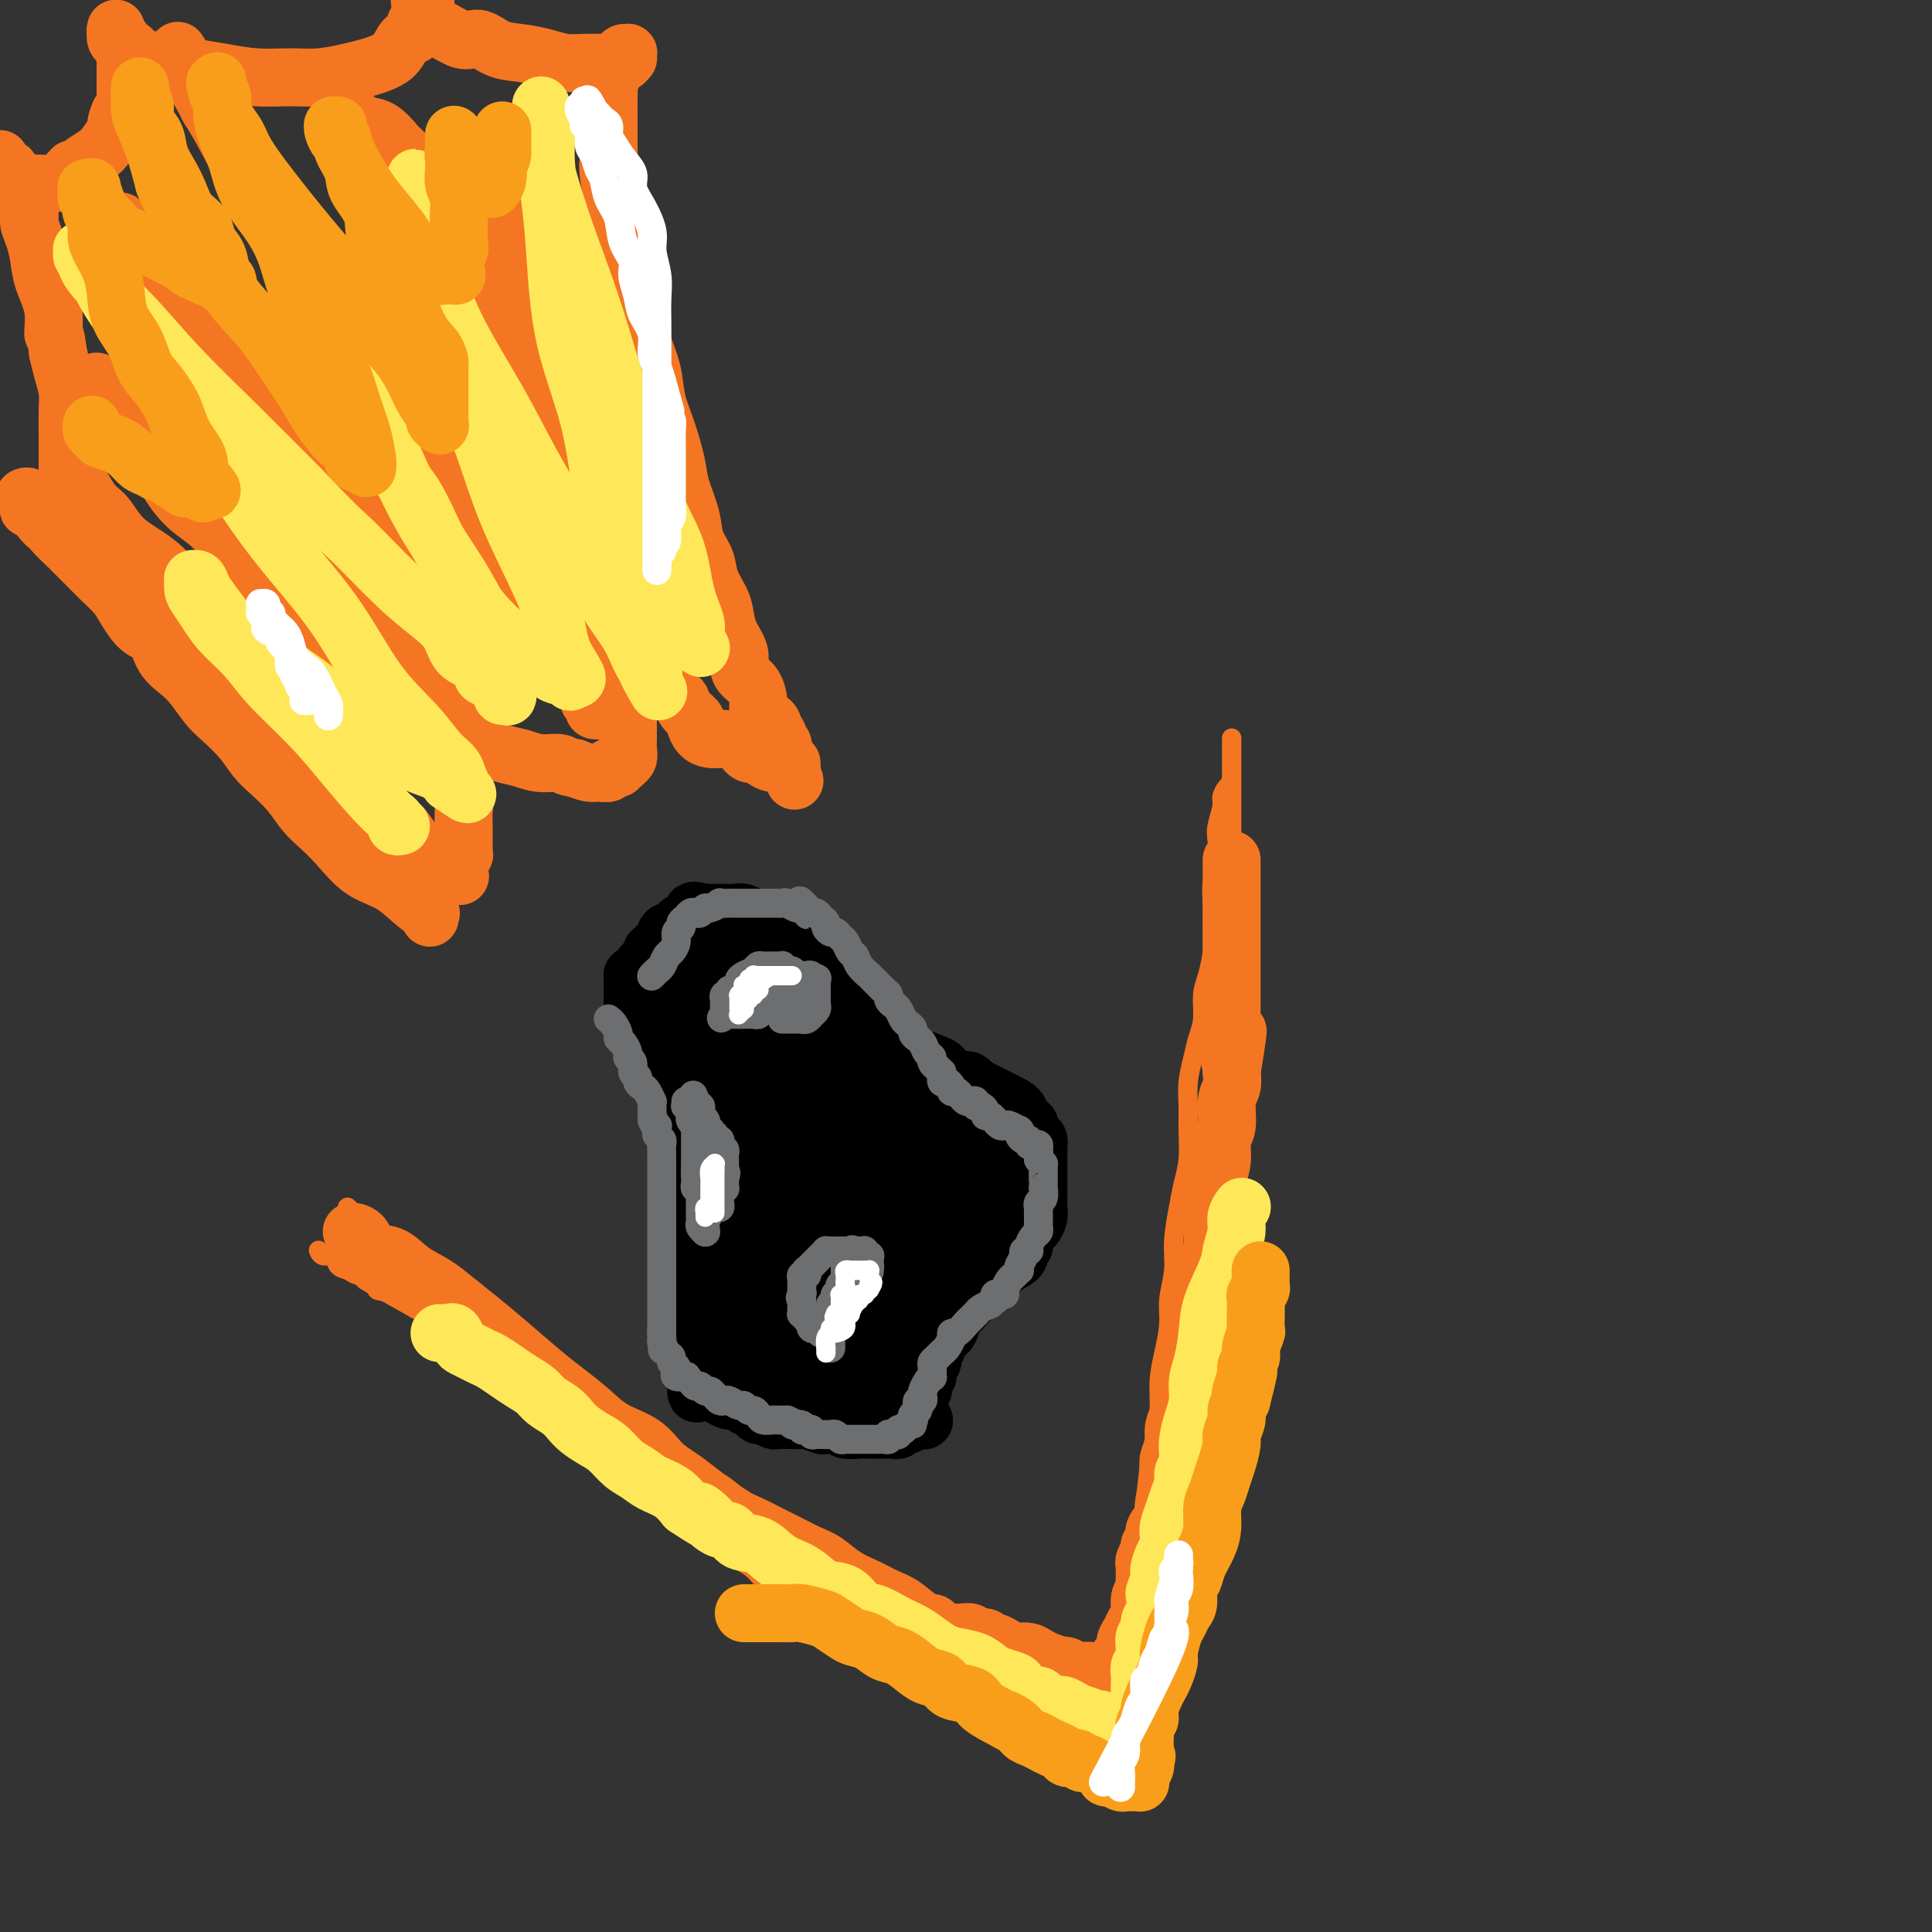<svg viewBox='0 0 400 400' version='1.1' xmlns='http://www.w3.org/2000/svg' xmlns:xlink='http://www.w3.org/1999/xlink'><rect x="0" y="0" width="400" height="400" fill="#333333" stroke="none"/><g fill='none' stroke='#000000' stroke-width='12' stroke-linecap='round' stroke-linejoin='round'><path d='M131,211c0.016,-0.004 0.032,-0.009 0,0c-0.032,0.009 -0.110,0.030 0,0c0.110,-0.030 0.410,-0.111 1,0c0.590,0.111 1.471,0.415 2,1c0.529,0.585 0.706,1.451 1,2c0.294,0.549 0.706,0.781 1,1c0.294,0.219 0.470,0.425 1,1c0.530,0.575 1.413,1.520 2,2c0.587,0.480 0.878,0.495 1,1c0.122,0.505 0.075,1.501 0,2c-0.075,0.499 -0.179,0.501 0,1c0.179,0.499 0.640,1.495 1,2c0.360,0.505 0.619,0.519 1,1c0.381,0.481 0.886,1.428 1,2c0.114,0.572 -0.162,0.769 0,1c0.162,0.231 0.760,0.494 1,1c0.240,0.506 0.120,1.253 0,2'/><path d='M144,231c0.774,2.432 0.207,2.013 0,2c-0.207,-0.013 -0.056,0.382 0,1c0.056,0.618 0.015,1.461 0,2c-0.015,0.539 -0.004,0.773 0,1c0.004,0.227 0.001,0.446 0,1c-0.001,0.554 -0.000,1.444 0,2c0.000,0.556 0.000,0.777 0,1c-0.000,0.223 0.000,0.449 0,1c-0.000,0.551 -0.000,1.427 0,2c0.000,0.573 0.001,0.843 0,1c-0.001,0.157 -0.004,0.202 0,1c0.004,0.798 0.016,2.350 0,3c-0.016,0.650 -0.061,0.399 0,1c0.061,0.601 0.226,2.053 0,3c-0.226,0.947 -0.845,1.390 -1,2c-0.155,0.610 0.155,1.389 0,2c-0.155,0.611 -0.774,1.056 -1,2c-0.226,0.944 -0.061,2.388 0,3c0.061,0.612 0.016,0.390 0,1c-0.016,0.610 -0.004,2.050 0,3c0.004,0.950 0.001,1.409 0,2c-0.001,0.591 -0.000,1.313 0,2c0.000,0.687 0.000,1.340 0,2c-0.000,0.660 -0.001,1.329 0,2c0.001,0.671 0.003,1.346 0,2c-0.003,0.654 -0.011,1.289 0,2c0.011,0.711 0.042,1.500 0,2c-0.042,0.500 -0.155,0.711 0,1c0.155,0.289 0.580,0.655 1,1c0.420,0.345 0.834,0.670 1,1c0.166,0.330 0.083,0.665 0,1'/><path d='M144,284c0.119,8.394 0.416,2.880 1,1c0.584,-1.880 1.456,-0.126 2,1c0.544,1.126 0.761,1.625 1,2c0.239,0.375 0.502,0.625 1,1c0.498,0.375 1.233,0.875 2,1c0.767,0.125 1.566,-0.125 2,0c0.434,0.125 0.501,0.626 1,1c0.499,0.374 1.429,0.622 2,1c0.571,0.378 0.782,0.886 1,1c0.218,0.114 0.442,-0.166 1,0c0.558,0.166 1.449,0.777 2,1c0.551,0.223 0.761,0.059 1,0c0.239,-0.059 0.506,-0.012 1,0c0.494,0.012 1.215,-0.011 2,0c0.785,0.011 1.633,0.054 2,0c0.367,-0.054 0.254,-0.207 1,0c0.746,0.207 2.353,0.773 3,1c0.647,0.227 0.334,0.113 1,0c0.666,-0.113 2.310,-0.226 3,0c0.690,0.226 0.426,0.793 1,1c0.574,0.207 1.985,0.056 3,0c1.015,-0.056 1.634,-0.015 2,0c0.366,0.015 0.479,0.005 1,0c0.521,-0.005 1.449,-0.005 2,0c0.551,0.005 0.726,0.017 1,0c0.274,-0.017 0.647,-0.061 1,0c0.353,0.061 0.686,0.226 1,0c0.314,-0.226 0.610,-0.844 1,-1c0.390,-0.156 0.874,0.150 1,0c0.126,-0.150 -0.107,-0.757 0,-1c0.107,-0.243 0.553,-0.121 1,0'/><path d='M189,294c4.503,0.064 1.259,0.225 0,0c-1.259,-0.225 -0.534,-0.835 0,-1c0.534,-0.165 0.875,0.114 1,0c0.125,-0.114 0.032,-0.622 0,-1c-0.032,-0.378 -0.005,-0.626 0,-1c0.005,-0.374 -0.012,-0.872 0,-1c0.012,-0.128 0.055,0.116 0,0c-0.055,-0.116 -0.207,-0.591 0,-1c0.207,-0.409 0.772,-0.753 1,-1c0.228,-0.247 0.117,-0.399 0,-1c-0.117,-0.601 -0.241,-1.653 0,-2c0.241,-0.347 0.848,0.009 1,0c0.152,-0.009 -0.151,-0.383 0,-1c0.151,-0.617 0.758,-1.478 1,-2c0.242,-0.522 0.121,-0.704 0,-1c-0.121,-0.296 -0.240,-0.705 0,-1c0.240,-0.295 0.839,-0.477 1,-1c0.161,-0.523 -0.115,-1.388 0,-2c0.115,-0.612 0.621,-0.971 1,-1c0.379,-0.029 0.630,0.273 1,0c0.370,-0.273 0.859,-1.120 1,-2c0.141,-0.880 -0.064,-1.794 0,-2c0.064,-0.206 0.398,0.296 1,0c0.602,-0.296 1.471,-1.389 2,-2c0.529,-0.611 0.719,-0.741 1,-1c0.281,-0.259 0.653,-0.647 1,-1c0.347,-0.353 0.670,-0.672 1,-1c0.330,-0.328 0.666,-0.665 1,-1c0.334,-0.335 0.667,-0.667 1,-1c0.333,-0.333 0.667,-0.667 1,-1c0.333,-0.333 0.667,-0.667 1,-1'/><path d='M207,263c1.979,-2.190 0.927,-1.164 1,-1c0.073,0.164 1.273,-0.532 2,-1c0.727,-0.468 0.983,-0.707 1,-1c0.017,-0.293 -0.203,-0.641 0,-1c0.203,-0.359 0.829,-0.729 1,-1c0.171,-0.271 -0.112,-0.443 0,-1c0.112,-0.557 0.618,-1.500 1,-2c0.382,-0.500 0.638,-0.557 1,-1c0.362,-0.443 0.829,-1.273 1,-2c0.171,-0.727 0.046,-1.350 0,-2c-0.046,-0.650 -0.012,-1.326 0,-2c0.012,-0.674 0.003,-1.346 0,-2c-0.003,-0.654 -0.001,-1.288 0,-2c0.001,-0.712 0.000,-1.500 0,-2c-0.000,-0.500 -0.000,-0.712 0,-1c0.000,-0.288 -0.000,-0.651 0,-1c0.000,-0.349 0.001,-0.685 0,-1c-0.001,-0.315 -0.003,-0.608 0,-1c0.003,-0.392 0.010,-0.883 0,-1c-0.010,-0.117 -0.039,0.141 0,0c0.039,-0.141 0.146,-0.681 0,-1c-0.146,-0.319 -0.544,-0.417 -1,-1c-0.456,-0.583 -0.969,-1.651 -1,-2c-0.031,-0.349 0.420,0.023 0,0c-0.420,-0.023 -1.712,-0.440 -2,-1c-0.288,-0.560 0.428,-1.263 0,-2c-0.428,-0.737 -2.001,-1.507 -3,-2c-0.999,-0.493 -1.423,-0.710 -2,-1c-0.577,-0.290 -1.308,-0.654 -2,-1c-0.692,-0.346 -1.346,-0.673 -2,-1'/><path d='M202,225c-2.309,-2.206 -1.581,-1.222 -2,-1c-0.419,0.222 -1.984,-0.317 -3,-1c-1.016,-0.683 -1.484,-1.510 -2,-2c-0.516,-0.490 -1.079,-0.642 -2,-1c-0.921,-0.358 -2.200,-0.921 -3,-1c-0.800,-0.079 -1.121,0.327 -2,0c-0.879,-0.327 -2.315,-1.387 -3,-2c-0.685,-0.613 -0.617,-0.779 -1,-1c-0.383,-0.221 -1.216,-0.496 -2,-1c-0.784,-0.504 -1.519,-1.238 -2,-2c-0.481,-0.762 -0.707,-1.551 -1,-2c-0.293,-0.449 -0.652,-0.557 -1,-1c-0.348,-0.443 -0.684,-1.221 -1,-2c-0.316,-0.779 -0.614,-1.559 -1,-2c-0.386,-0.441 -0.862,-0.542 -1,-1c-0.138,-0.458 0.063,-1.273 0,-2c-0.063,-0.727 -0.388,-1.364 -1,-2c-0.612,-0.636 -1.510,-1.269 -2,-2c-0.490,-0.731 -0.572,-1.558 -1,-2c-0.428,-0.442 -1.202,-0.499 -2,-1c-0.798,-0.501 -1.621,-1.445 -2,-2c-0.379,-0.555 -0.314,-0.722 -1,-1c-0.686,-0.278 -2.123,-0.667 -3,-1c-0.877,-0.333 -1.193,-0.611 -2,-1c-0.807,-0.389 -2.104,-0.889 -3,-1c-0.896,-0.111 -1.390,0.166 -2,0c-0.610,-0.166 -1.335,-0.777 -2,-1c-0.665,-0.223 -1.271,-0.060 -2,0c-0.729,0.060 -1.581,0.016 -2,0c-0.419,-0.016 -0.405,-0.005 -1,0c-0.595,0.005 -1.797,0.002 -3,0'/><path d='M146,189c-3.670,-0.821 -2.345,-0.373 -2,0c0.345,0.373 -0.289,0.673 -1,1c-0.711,0.327 -1.500,0.683 -2,1c-0.500,0.317 -0.711,0.595 -1,1c-0.289,0.405 -0.656,0.935 -1,1c-0.344,0.065 -0.667,-0.337 -1,0c-0.333,0.337 -0.677,1.414 -1,2c-0.323,0.586 -0.625,0.682 -1,1c-0.375,0.318 -0.822,0.859 -1,1c-0.178,0.141 -0.085,-0.117 0,0c0.085,0.117 0.164,0.609 0,1c-0.164,0.391 -0.569,0.679 -1,1c-0.431,0.321 -0.886,0.674 -1,1c-0.114,0.326 0.113,0.626 0,1c-0.113,0.374 -0.566,0.822 -1,1c-0.434,0.178 -0.848,0.085 -1,0c-0.152,-0.085 -0.041,-0.164 0,0c0.041,0.164 0.011,0.569 0,1c-0.011,0.431 -0.003,0.886 0,1c0.003,0.114 0.001,-0.114 0,0c-0.001,0.114 -0.000,0.569 0,1c0.000,0.431 -0.001,0.836 0,1c0.001,0.164 0.002,0.085 0,0c-0.002,-0.085 -0.008,-0.178 0,0c0.008,0.178 0.031,0.625 0,1c-0.031,0.375 -0.115,0.677 0,1c0.115,0.323 0.429,0.667 1,1c0.571,0.333 1.401,0.656 2,1c0.599,0.344 0.969,0.708 1,1c0.031,0.292 -0.277,0.512 0,1c0.277,0.488 1.138,1.244 2,2'/><path d='M137,214c1.361,1.222 1.764,1.277 2,2c0.236,0.723 0.304,2.115 1,3c0.696,0.885 2.019,1.262 3,2c0.981,0.738 1.621,1.837 2,3c0.379,1.163 0.497,2.391 1,3c0.503,0.609 1.391,0.600 2,1c0.609,0.400 0.938,1.210 1,2c0.062,0.790 -0.142,1.559 0,2c0.142,0.441 0.630,0.555 1,1c0.370,0.445 0.621,1.220 1,2c0.379,0.780 0.886,1.564 1,2c0.114,0.436 -0.166,0.525 0,1c0.166,0.475 0.776,1.337 1,2c0.224,0.663 0.061,1.126 0,2c-0.061,0.874 -0.020,2.159 0,3c0.020,0.841 0.020,1.239 0,2c-0.020,0.761 -0.061,1.884 0,3c0.061,1.116 0.224,2.226 0,3c-0.224,0.774 -0.835,1.213 -1,2c-0.165,0.787 0.114,1.921 0,3c-0.114,1.079 -0.623,2.104 -1,3c-0.377,0.896 -0.622,1.662 -1,2c-0.378,0.338 -0.890,0.247 -1,1c-0.110,0.753 0.182,2.351 0,3c-0.182,0.649 -0.837,0.349 -1,1c-0.163,0.651 0.166,2.255 0,3c-0.166,0.745 -0.828,0.633 -1,1c-0.172,0.367 0.146,1.214 0,2c-0.146,0.786 -0.756,1.510 -1,2c-0.244,0.490 -0.122,0.745 0,1'/><path d='M146,277c-1.083,6.128 -0.291,2.948 0,2c0.291,-0.948 0.081,0.338 0,1c-0.081,0.662 -0.033,0.702 0,1c0.033,0.298 0.049,0.854 0,1c-0.049,0.146 -0.165,-0.120 0,0c0.165,0.120 0.611,0.625 1,1c0.389,0.375 0.720,0.622 1,1c0.280,0.378 0.508,0.889 1,1c0.492,0.111 1.249,-0.176 2,0c0.751,0.176 1.496,0.817 2,1c0.504,0.183 0.765,-0.091 1,0c0.235,0.091 0.443,0.546 1,1c0.557,0.454 1.464,0.906 2,1c0.536,0.094 0.702,-0.171 1,0c0.298,0.171 0.728,0.778 1,1c0.272,0.222 0.388,0.060 1,0c0.612,-0.060 1.722,-0.016 2,0c0.278,0.016 -0.277,0.004 0,0c0.277,-0.004 1.386,-0.001 2,0c0.614,0.001 0.732,0.000 1,0c0.268,-0.000 0.684,-0.000 1,0c0.316,0.000 0.532,0.001 1,0c0.468,-0.001 1.190,-0.004 2,0c0.810,0.004 1.710,0.016 2,0c0.290,-0.016 -0.028,-0.061 0,0c0.028,0.061 0.403,0.227 1,0c0.597,-0.227 1.417,-0.848 2,-1c0.583,-0.152 0.929,0.165 1,0c0.071,-0.165 -0.135,-0.814 0,-1c0.135,-0.186 0.610,0.090 1,0c0.390,-0.090 0.695,-0.545 1,-1'/><path d='M177,286c2.868,-0.404 1.538,0.086 1,0c-0.538,-0.086 -0.285,-0.747 0,-1c0.285,-0.253 0.601,-0.096 1,0c0.399,0.096 0.880,0.131 1,0c0.120,-0.131 -0.121,-0.430 0,-1c0.121,-0.570 0.605,-1.413 1,-2c0.395,-0.587 0.701,-0.920 1,-1c0.299,-0.080 0.590,0.092 1,0c0.410,-0.092 0.940,-0.447 1,-1c0.060,-0.553 -0.348,-1.302 0,-2c0.348,-0.698 1.454,-1.343 2,-2c0.546,-0.657 0.531,-1.326 1,-2c0.469,-0.674 1.420,-1.353 2,-2c0.580,-0.647 0.789,-1.261 1,-2c0.211,-0.739 0.422,-1.601 1,-2c0.578,-0.399 1.521,-0.333 2,-1c0.479,-0.667 0.494,-2.066 1,-3c0.506,-0.934 1.502,-1.402 2,-2c0.498,-0.598 0.497,-1.326 1,-2c0.503,-0.674 1.511,-1.294 2,-2c0.489,-0.706 0.461,-1.497 1,-2c0.539,-0.503 1.646,-0.717 2,-1c0.354,-0.283 -0.046,-0.635 0,-1c0.046,-0.365 0.538,-0.742 1,-1c0.462,-0.258 0.894,-0.398 1,-1c0.106,-0.602 -0.115,-1.667 0,-2c0.115,-0.333 0.567,0.065 1,0c0.433,-0.065 0.847,-0.595 1,-1c0.153,-0.405 0.044,-0.687 0,-1c-0.044,-0.313 -0.022,-0.656 0,-1'/><path d='M206,247c4.503,-6.290 1.259,-2.517 0,-1c-1.259,1.517 -0.534,0.776 0,0c0.534,-0.776 0.876,-1.586 1,-2c0.124,-0.414 0.029,-0.430 0,-1c-0.029,-0.570 0.007,-1.693 0,-2c-0.007,-0.307 -0.057,0.202 0,0c0.057,-0.202 0.223,-1.115 0,-2c-0.223,-0.885 -0.833,-1.743 -1,-2c-0.167,-0.257 0.110,0.085 0,0c-0.110,-0.085 -0.607,-0.597 -1,-1c-0.393,-0.403 -0.683,-0.695 -1,-1c-0.317,-0.305 -0.662,-0.622 -1,-1c-0.338,-0.378 -0.668,-0.819 -1,-1c-0.332,-0.181 -0.666,-0.104 -1,0c-0.334,0.104 -0.670,0.235 -1,0c-0.330,-0.235 -0.656,-0.836 -1,-1c-0.344,-0.164 -0.706,0.110 -1,0c-0.294,-0.110 -0.520,-0.603 -1,-1c-0.480,-0.397 -1.213,-0.698 -2,-1c-0.787,-0.302 -1.628,-0.606 -2,-1c-0.372,-0.394 -0.274,-0.879 -1,-1c-0.726,-0.121 -2.277,0.123 -3,0c-0.723,-0.123 -0.617,-0.613 -1,-1c-0.383,-0.387 -1.254,-0.671 -2,-1c-0.746,-0.329 -1.369,-0.703 -2,-1c-0.631,-0.297 -1.272,-0.516 -2,-1c-0.728,-0.484 -1.543,-1.232 -2,-2c-0.457,-0.768 -0.555,-1.556 -1,-2c-0.445,-0.444 -1.235,-0.543 -2,-1c-0.765,-0.457 -1.504,-1.274 -2,-2c-0.496,-0.726 -0.748,-1.363 -1,-2'/><path d='M174,215c-1.420,-1.284 -0.971,0.008 -1,0c-0.029,-0.008 -0.536,-1.314 -1,-2c-0.464,-0.686 -0.883,-0.752 -1,-1c-0.117,-0.248 0.070,-0.677 0,-1c-0.070,-0.323 -0.396,-0.538 -1,-1c-0.604,-0.462 -1.486,-1.170 -2,-2c-0.514,-0.830 -0.661,-1.781 -1,-2c-0.339,-0.219 -0.869,0.296 -1,0c-0.131,-0.296 0.137,-1.403 0,-2c-0.137,-0.597 -0.680,-0.686 -1,-1c-0.320,-0.314 -0.417,-0.854 -1,-1c-0.583,-0.146 -1.651,0.101 -2,0c-0.349,-0.101 0.020,-0.549 0,-1c-0.020,-0.451 -0.428,-0.904 -1,-1c-0.572,-0.096 -1.308,0.167 -2,0c-0.692,-0.167 -1.341,-0.763 -2,-1c-0.659,-0.237 -1.328,-0.116 -2,0c-0.672,0.116 -1.348,0.227 -2,0c-0.652,-0.227 -1.279,-0.793 -2,-1c-0.721,-0.207 -1.537,-0.057 -2,0c-0.463,0.057 -0.572,0.019 -1,0c-0.428,-0.019 -1.175,-0.020 -2,0c-0.825,0.020 -1.727,0.061 -2,0c-0.273,-0.061 0.085,-0.223 0,0c-0.085,0.223 -0.611,0.832 -1,1c-0.389,0.168 -0.640,-0.106 -1,0c-0.360,0.106 -0.828,0.592 -1,1c-0.172,0.408 -0.046,0.738 0,1c0.046,0.262 0.012,0.455 0,1c-0.012,0.545 -0.004,1.441 0,2c0.004,0.559 0.002,0.779 0,1'/><path d='M141,205c-0.464,1.262 -0.124,0.915 0,1c0.124,0.085 0.032,0.600 0,1c-0.032,0.400 -0.006,0.685 0,1c0.006,0.315 -0.010,0.660 0,1c0.010,0.340 0.045,0.673 0,1c-0.045,0.327 -0.170,0.646 0,1c0.170,0.354 0.636,0.741 1,1c0.364,0.259 0.626,0.388 1,1c0.374,0.612 0.859,1.707 1,2c0.141,0.293 -0.063,-0.217 0,0c0.063,0.217 0.394,1.160 1,2c0.606,0.840 1.486,1.575 2,2c0.514,0.425 0.663,0.538 1,1c0.337,0.462 0.864,1.273 1,2c0.136,0.727 -0.117,1.369 0,2c0.117,0.631 0.606,1.252 1,2c0.394,0.748 0.693,1.623 1,2c0.307,0.377 0.621,0.256 1,1c0.379,0.744 0.823,2.353 1,3c0.177,0.647 0.086,0.332 0,1c-0.086,0.668 -0.168,2.317 0,3c0.168,0.683 0.585,0.399 1,1c0.415,0.601 0.829,2.088 1,3c0.171,0.912 0.098,1.248 0,2c-0.098,0.752 -0.222,1.919 0,3c0.222,1.081 0.792,2.074 1,3c0.208,0.926 0.056,1.784 0,3c-0.056,1.216 -0.015,2.790 0,4c0.015,1.210 0.004,2.057 0,3c-0.004,0.943 -0.001,1.984 0,3c0.001,1.016 0.001,2.008 0,3'/><path d='M156,264c0.529,5.536 0.353,3.375 0,3c-0.353,-0.375 -0.883,1.037 -1,2c-0.117,0.963 0.179,1.479 0,2c-0.179,0.521 -0.833,1.047 -1,2c-0.167,0.953 0.152,2.332 0,3c-0.152,0.668 -0.773,0.626 -1,1c-0.227,0.374 -0.058,1.164 0,2c0.058,0.836 0.004,1.716 0,2c-0.004,0.284 0.040,-0.030 0,0c-0.040,0.030 -0.166,0.403 0,1c0.166,0.597 0.622,1.417 1,2c0.378,0.583 0.678,0.931 1,1c0.322,0.069 0.667,-0.139 1,0c0.333,0.139 0.654,0.625 1,1c0.346,0.375 0.718,0.637 1,1c0.282,0.363 0.474,0.826 1,1c0.526,0.174 1.386,0.058 2,0c0.614,-0.058 0.984,-0.060 1,0c0.016,0.060 -0.320,0.180 0,0c0.320,-0.180 1.296,-0.659 2,-1c0.704,-0.341 1.135,-0.543 2,-1c0.865,-0.457 2.162,-1.170 3,-2c0.838,-0.830 1.216,-1.777 2,-3c0.784,-1.223 1.972,-2.721 3,-4c1.028,-1.279 1.895,-2.338 3,-3c1.105,-0.662 2.446,-0.926 3,-2c0.554,-1.074 0.320,-2.959 1,-4c0.680,-1.041 2.275,-1.238 3,-2c0.725,-0.762 0.580,-2.090 1,-3c0.420,-0.910 1.406,-1.403 2,-2c0.594,-0.597 0.797,-1.299 1,-2'/><path d='M188,259c3.152,-3.936 1.531,-1.274 1,-1c-0.531,0.274 0.028,-1.838 1,-3c0.972,-1.162 2.357,-1.375 3,-2c0.643,-0.625 0.543,-1.663 1,-3c0.457,-1.337 1.471,-2.974 2,-4c0.529,-1.026 0.571,-1.440 1,-2c0.429,-0.560 1.243,-1.264 2,-2c0.757,-0.736 1.456,-1.502 2,-2c0.544,-0.498 0.934,-0.726 1,-1c0.066,-0.274 -0.193,-0.594 0,-1c0.193,-0.406 0.836,-0.897 1,-1c0.164,-0.103 -0.153,0.183 0,0c0.153,-0.183 0.774,-0.836 1,-1c0.226,-0.164 0.057,0.163 0,0c-0.057,-0.163 -0.003,-0.814 0,-1c0.003,-0.186 -0.047,0.092 0,0c0.047,-0.092 0.189,-0.553 0,-1c-0.189,-0.447 -0.710,-0.879 -1,-1c-0.290,-0.121 -0.351,0.069 -1,0c-0.649,-0.069 -1.888,-0.396 -3,-1c-1.112,-0.604 -2.099,-1.486 -3,-2c-0.901,-0.514 -1.717,-0.661 -3,-1c-1.283,-0.339 -3.034,-0.869 -4,-1c-0.966,-0.131 -1.146,0.137 -2,0c-0.854,-0.137 -2.382,-0.680 -4,-1c-1.618,-0.320 -3.328,-0.417 -5,-1c-1.672,-0.583 -3.307,-1.651 -5,-2c-1.693,-0.349 -3.443,0.020 -5,0c-1.557,-0.020 -2.919,-0.428 -4,-1c-1.081,-0.572 -1.880,-1.306 -3,-2c-1.120,-0.694 -2.560,-1.347 -4,-2'/><path d='M157,219c-7.616,-2.517 -3.155,-1.308 -2,-1c1.155,0.308 -0.996,-0.284 -2,-1c-1.004,-0.716 -0.861,-1.557 -1,-2c-0.139,-0.443 -0.559,-0.490 -1,-1c-0.441,-0.510 -0.903,-1.484 -1,-2c-0.097,-0.516 0.170,-0.576 0,-1c-0.170,-0.424 -0.778,-1.213 -1,-2c-0.222,-0.787 -0.060,-1.574 0,-2c0.060,-0.426 0.016,-0.492 0,-1c-0.016,-0.508 -0.004,-1.456 0,-2c0.004,-0.544 0.001,-0.682 0,-1c-0.001,-0.318 -0.000,-0.817 0,-1c0.000,-0.183 0.000,-0.050 0,0c-0.000,0.050 -0.000,0.017 0,0c0.000,-0.017 0.000,-0.020 0,0c-0.000,0.020 -0.002,0.061 0,0c0.002,-0.061 0.006,-0.224 0,0c-0.006,0.224 -0.023,0.835 0,1c0.023,0.165 0.085,-0.115 0,0c-0.085,0.115 -0.318,0.626 0,1c0.318,0.374 1.187,0.611 2,1c0.813,0.389 1.568,0.930 2,1c0.432,0.070 0.539,-0.332 1,0c0.461,0.332 1.275,1.397 2,2c0.725,0.603 1.361,0.743 2,1c0.639,0.257 1.282,0.633 2,1c0.718,0.367 1.512,0.727 2,1c0.488,0.273 0.670,0.458 1,1c0.330,0.542 0.809,1.441 1,2c0.191,0.559 0.096,0.780 0,1'/><path d='M164,215c2.487,1.902 1.205,1.156 1,1c-0.205,-0.156 0.666,0.277 1,1c0.334,0.723 0.132,1.737 0,2c-0.132,0.263 -0.193,-0.225 0,0c0.193,0.225 0.640,1.163 1,2c0.360,0.837 0.632,1.575 1,2c0.368,0.425 0.830,0.539 1,1c0.170,0.461 0.046,1.270 0,2c-0.046,0.730 -0.016,1.379 0,2c0.016,0.621 0.016,1.212 0,2c-0.016,0.788 -0.048,1.774 0,3c0.048,1.226 0.178,2.694 0,4c-0.178,1.306 -0.663,2.450 -1,4c-0.337,1.550 -0.525,3.507 -1,5c-0.475,1.493 -1.238,2.521 -2,4c-0.762,1.479 -1.525,3.408 -2,5c-0.475,1.592 -0.663,2.847 -1,4c-0.337,1.153 -0.822,2.206 -1,3c-0.178,0.794 -0.048,1.330 0,2c0.048,0.670 0.013,1.475 0,2c-0.013,0.525 -0.003,0.772 0,1c0.003,0.228 0.001,0.439 0,1c-0.001,0.561 -0.000,1.474 0,2c0.000,0.526 0.000,0.666 0,1c-0.000,0.334 -0.000,0.863 0,1c0.000,0.137 0.000,-0.117 0,0c-0.000,0.117 -0.000,0.606 0,1c0.000,0.394 0.000,0.693 0,1c-0.000,0.307 -0.000,0.621 0,1c0.000,0.379 0.000,0.823 0,1c-0.000,0.177 -0.000,0.089 0,0'/><path d='M161,276c-0.061,2.166 -0.212,0.580 0,0c0.212,-0.580 0.789,-0.156 1,0c0.211,0.156 0.057,0.042 0,0c-0.057,-0.042 -0.016,-0.012 0,0c0.016,0.012 0.007,0.005 0,0c-0.007,-0.005 -0.011,-0.010 0,0c0.011,0.010 0.036,0.035 0,0c-0.036,-0.035 -0.132,-0.129 0,0c0.132,0.129 0.492,0.483 1,0c0.508,-0.483 1.164,-1.801 2,-3c0.836,-1.199 1.854,-2.277 3,-4c1.146,-1.723 2.422,-4.091 4,-6c1.578,-1.909 3.458,-3.358 5,-5c1.542,-1.642 2.746,-3.475 4,-5c1.254,-1.525 2.558,-2.741 4,-4c1.442,-1.259 3.021,-2.561 4,-4c0.979,-1.439 1.357,-3.015 2,-4c0.643,-0.985 1.549,-1.378 2,-2c0.451,-0.622 0.446,-1.472 1,-2c0.554,-0.528 1.665,-0.734 2,-1c0.335,-0.266 -0.107,-0.592 0,-1c0.107,-0.408 0.765,-0.897 1,-1c0.235,-0.103 0.049,0.179 0,0c-0.049,-0.179 0.039,-0.819 0,-1c-0.039,-0.181 -0.207,0.096 0,0c0.207,-0.096 0.787,-0.564 1,-1c0.213,-0.436 0.057,-0.838 0,-1c-0.057,-0.162 -0.015,-0.082 0,0c0.015,0.082 0.004,0.166 0,0c-0.004,-0.166 -0.002,-0.583 0,-1'/><path d='M198,230c5.777,-7.116 1.720,-1.907 0,0c-1.720,1.907 -1.103,0.512 -1,0c0.103,-0.512 -0.309,-0.141 -1,0c-0.691,0.141 -1.661,0.053 -3,0c-1.339,-0.053 -3.047,-0.071 -5,0c-1.953,0.071 -4.150,0.230 -6,0c-1.850,-0.230 -3.353,-0.849 -5,-1c-1.647,-0.151 -3.438,0.167 -5,0c-1.562,-0.167 -2.896,-0.818 -4,-1c-1.104,-0.182 -1.980,0.105 -3,0c-1.020,-0.105 -2.186,-0.603 -3,-1c-0.814,-0.397 -1.275,-0.692 -2,-1c-0.725,-0.308 -1.712,-0.630 -2,-1c-0.288,-0.370 0.123,-0.790 0,-1c-0.123,-0.210 -0.780,-0.211 -1,0c-0.220,0.211 -0.004,0.633 0,1c0.004,0.367 -0.205,0.679 0,1c0.205,0.321 0.826,0.651 1,1c0.174,0.349 -0.097,0.717 0,1c0.097,0.283 0.562,0.479 1,1c0.438,0.521 0.848,1.365 1,2c0.152,0.635 0.044,1.059 0,2c-0.044,0.941 -0.026,2.399 0,3c0.026,0.601 0.058,0.347 0,1c-0.058,0.653 -0.208,2.214 0,3c0.208,0.786 0.774,0.796 1,1c0.226,0.204 0.113,0.602 0,1'/><path d='M161,242c0.404,2.808 -0.085,1.327 0,1c0.085,-0.327 0.744,0.501 1,1c0.256,0.499 0.110,0.669 0,1c-0.110,0.331 -0.184,0.821 0,1c0.184,0.179 0.626,0.046 1,0c0.374,-0.046 0.681,-0.004 1,0c0.319,0.004 0.651,-0.028 1,0c0.349,0.028 0.715,0.118 1,0c0.285,-0.118 0.488,-0.444 1,-1c0.512,-0.556 1.331,-1.342 2,-2c0.669,-0.658 1.187,-1.188 2,-2c0.813,-0.812 1.921,-1.906 3,-3c1.079,-1.094 2.131,-2.187 3,-3c0.869,-0.813 1.557,-1.347 2,-2c0.443,-0.653 0.641,-1.426 1,-2c0.359,-0.574 0.881,-0.950 1,-1c0.119,-0.050 -0.163,0.226 0,0c0.163,-0.226 0.773,-0.955 1,-1c0.227,-0.045 0.073,0.595 0,1c-0.073,0.405 -0.064,0.575 0,1c0.064,0.425 0.182,1.104 0,2c-0.182,0.896 -0.664,2.009 -1,3c-0.336,0.991 -0.527,1.858 -1,3c-0.473,1.142 -1.229,2.557 -2,4c-0.771,1.443 -1.557,2.912 -2,4c-0.443,1.088 -0.542,1.793 -1,3c-0.458,1.207 -1.274,2.916 -2,4c-0.726,1.084 -1.363,1.542 -2,2'/><path d='M171,256c-1.502,4.410 -0.258,2.435 0,2c0.258,-0.435 -0.471,0.672 -1,1c-0.529,0.328 -0.860,-0.122 -1,0c-0.140,0.122 -0.091,0.814 0,1c0.091,0.186 0.223,-0.136 0,0c-0.223,0.136 -0.802,0.729 -1,1c-0.198,0.271 -0.014,0.220 0,0c0.014,-0.220 -0.140,-0.610 0,-1c0.140,-0.390 0.576,-0.780 1,-1c0.424,-0.220 0.838,-0.271 1,-1c0.162,-0.729 0.071,-2.136 1,-3c0.929,-0.864 2.876,-1.185 4,-2c1.124,-0.815 1.425,-2.126 2,-3c0.575,-0.874 1.424,-1.312 2,-2c0.576,-0.688 0.879,-1.625 1,-2c0.121,-0.375 0.061,-0.187 0,0'/></g>
<g fill='none' stroke='#6D6E70' stroke-width='6' stroke-linecap='round' stroke-linejoin='round'><path d='M126,211c-0.006,-0.004 -0.012,-0.009 0,0c0.012,0.009 0.041,0.030 0,0c-0.041,-0.030 -0.152,-0.111 0,0c0.152,0.111 0.567,0.415 1,1c0.433,0.585 0.886,1.452 1,2c0.114,0.548 -0.109,0.776 0,1c0.109,0.224 0.550,0.445 1,1c0.450,0.555 0.909,1.444 1,2c0.091,0.556 -0.187,0.779 0,1c0.187,0.221 0.838,0.441 1,1c0.162,0.559 -0.164,1.458 0,2c0.164,0.542 0.818,0.727 1,1c0.182,0.273 -0.109,0.633 0,1c0.109,0.367 0.618,0.742 1,1c0.382,0.258 0.638,0.401 1,1c0.362,0.599 0.829,1.655 1,2c0.171,0.345 0.046,-0.023 0,0c-0.046,0.023 -0.013,0.435 0,1c0.013,0.565 0.007,1.282 0,2'/><path d='M135,231c1.331,3.256 0.160,1.397 0,1c-0.160,-0.397 0.693,0.667 1,1c0.307,0.333 0.068,-0.066 0,0c-0.068,0.066 0.034,0.598 0,1c-0.034,0.402 -0.205,0.675 0,1c0.205,0.325 0.787,0.702 1,1c0.213,0.298 0.057,0.516 0,1c-0.057,0.484 -0.015,1.233 0,2c0.015,0.767 0.004,1.551 0,2c-0.004,0.449 -0.001,0.562 0,1c0.001,0.438 0.000,1.200 0,2c-0.000,0.800 -0.000,1.637 0,2c0.000,0.363 0.000,0.252 0,1c-0.000,0.748 -0.000,2.355 0,3c0.000,0.645 0.000,0.328 0,1c-0.000,0.672 -0.000,2.334 0,3c0.000,0.666 0.000,0.334 0,1c-0.000,0.666 -0.000,2.328 0,3c0.000,0.672 0.000,0.355 0,1c-0.000,0.645 -0.000,2.252 0,3c0.000,0.748 0.000,0.638 0,1c-0.000,0.362 -0.000,1.196 0,2c0.000,0.804 0.000,1.577 0,2c-0.000,0.423 -0.000,0.494 0,1c0.000,0.506 0.000,1.445 0,2c-0.000,0.555 -0.000,0.726 0,1c0.000,0.274 0.000,0.651 0,1c-0.000,0.349 -0.000,0.671 0,1c0.000,0.329 0.000,0.666 0,1c-0.000,0.334 -0.000,0.667 0,1c0.000,0.333 0.000,0.667 0,1'/><path d='M137,276c0.306,6.909 0.072,1.683 0,0c-0.072,-1.683 0.018,0.179 0,1c-0.018,0.821 -0.145,0.601 0,1c0.145,0.399 0.561,1.416 1,2c0.439,0.584 0.900,0.735 1,1c0.100,0.265 -0.162,0.646 0,1c0.162,0.354 0.746,0.683 1,1c0.254,0.317 0.176,0.624 0,1c-0.176,0.376 -0.451,0.823 0,1c0.451,0.177 1.626,0.085 2,0c0.374,-0.085 -0.055,-0.162 0,0c0.055,0.162 0.592,0.565 1,1c0.408,0.435 0.687,0.904 1,1c0.313,0.096 0.661,-0.181 1,0c0.339,0.181 0.668,0.819 1,1c0.332,0.181 0.665,-0.096 1,0c0.335,0.096 0.671,0.566 1,1c0.329,0.434 0.651,0.833 1,1c0.349,0.167 0.723,0.101 1,0c0.277,-0.101 0.455,-0.238 1,0c0.545,0.238 1.456,0.851 2,1c0.544,0.149 0.722,-0.167 1,0c0.278,0.167 0.656,0.815 1,1c0.344,0.185 0.656,-0.094 1,0c0.344,0.094 0.722,0.561 1,1c0.278,0.439 0.456,0.850 1,1c0.544,0.150 1.455,0.040 2,0c0.545,-0.040 0.724,-0.011 1,0c0.276,0.011 0.650,0.003 1,0c0.350,-0.003 0.675,-0.002 1,0'/><path d='M163,294c3.041,1.325 1.145,1.139 1,1c-0.145,-0.139 1.463,-0.230 2,0c0.537,0.230 0.003,0.779 0,1c-0.003,0.221 0.524,0.112 1,0c0.476,-0.112 0.901,-0.226 1,0c0.099,0.226 -0.128,0.793 0,1c0.128,0.207 0.612,0.054 1,0c0.388,-0.054 0.681,-0.011 1,0c0.319,0.011 0.663,-0.011 1,0c0.337,0.011 0.668,0.056 1,0c0.332,-0.056 0.666,-0.211 1,0c0.334,0.211 0.667,0.789 1,1c0.333,0.211 0.666,0.057 1,0c0.334,-0.057 0.668,-0.015 1,0c0.332,0.015 0.663,0.004 1,0c0.337,-0.004 0.682,-0.001 1,0c0.318,0.001 0.610,0.000 1,0c0.390,-0.000 0.878,-0.000 1,0c0.122,0.000 -0.121,0.001 0,0c0.121,-0.001 0.607,-0.004 1,0c0.393,0.004 0.693,0.015 1,0c0.307,-0.015 0.621,-0.057 1,0c0.379,0.057 0.824,0.212 1,0c0.176,-0.212 0.085,-0.793 0,-1c-0.085,-0.207 -0.162,-0.042 0,0c0.162,0.042 0.565,-0.041 1,0c0.435,0.041 0.904,0.204 1,0c0.096,-0.204 -0.180,-0.776 0,-1c0.180,-0.224 0.818,-0.099 1,0c0.182,0.099 -0.091,0.171 0,0c0.091,-0.171 0.545,-0.586 1,-1'/><path d='M188,295c2.105,-0.403 0.368,0.089 0,0c-0.368,-0.089 0.634,-0.760 1,-1c0.366,-0.240 0.097,-0.049 0,0c-0.097,0.049 -0.022,-0.042 0,0c0.022,0.042 -0.008,0.219 0,0c0.008,-0.219 0.054,-0.833 0,-1c-0.054,-0.167 -0.207,0.114 0,0c0.207,-0.114 0.774,-0.622 1,-1c0.226,-0.378 0.112,-0.625 0,-1c-0.112,-0.375 -0.224,-0.877 0,-1c0.224,-0.123 0.782,0.135 1,0c0.218,-0.135 0.097,-0.661 0,-1c-0.097,-0.339 -0.169,-0.490 0,-1c0.169,-0.510 0.580,-1.379 1,-2c0.420,-0.621 0.847,-0.992 1,-1c0.153,-0.008 0.030,0.349 0,0c-0.030,-0.349 0.033,-1.402 0,-2c-0.033,-0.598 -0.163,-0.741 0,-1c0.163,-0.259 0.617,-0.634 1,-1c0.383,-0.366 0.693,-0.723 1,-1c0.307,-0.277 0.611,-0.473 1,-1c0.389,-0.527 0.863,-1.384 1,-2c0.137,-0.616 -0.065,-0.992 0,-1c0.065,-0.008 0.395,0.353 1,0c0.605,-0.353 1.485,-1.418 2,-2c0.515,-0.582 0.666,-0.681 1,-1c0.334,-0.319 0.853,-0.859 1,-1c0.147,-0.141 -0.076,0.116 0,0c0.076,-0.116 0.450,-0.605 1,-1c0.550,-0.395 1.275,-0.698 2,-1'/><path d='M205,270c1.476,-1.249 1.165,-0.873 1,-1c-0.165,-0.127 -0.185,-0.759 0,-1c0.185,-0.241 0.574,-0.092 1,0c0.426,0.092 0.888,0.126 1,0c0.112,-0.126 -0.127,-0.411 0,-1c0.127,-0.589 0.622,-1.480 1,-2c0.378,-0.520 0.641,-0.668 1,-1c0.359,-0.332 0.813,-0.849 1,-1c0.187,-0.151 0.107,0.065 0,0c-0.107,-0.065 -0.240,-0.412 0,-1c0.240,-0.588 0.852,-1.418 1,-2c0.148,-0.582 -0.167,-0.915 0,-1c0.167,-0.085 0.815,0.080 1,0c0.185,-0.080 -0.094,-0.403 0,-1c0.094,-0.597 0.561,-1.468 1,-2c0.439,-0.532 0.850,-0.725 1,-1c0.150,-0.275 0.041,-0.633 0,-1c-0.041,-0.367 -0.012,-0.743 0,-1c0.012,-0.257 0.007,-0.396 0,-1c-0.007,-0.604 -0.016,-1.672 0,-2c0.016,-0.328 0.057,0.084 0,0c-0.057,-0.084 -0.211,-0.666 0,-1c0.211,-0.334 0.789,-0.422 1,-1c0.211,-0.578 0.057,-1.646 0,-2c-0.057,-0.354 -0.015,0.006 0,0c0.015,-0.006 0.005,-0.379 0,-1c-0.005,-0.621 -0.004,-1.490 0,-2c0.004,-0.510 0.011,-0.663 0,-1c-0.011,-0.337 -0.042,-0.860 0,-1c0.042,-0.140 0.155,0.103 0,0c-0.155,-0.103 -0.577,-0.551 -1,-1'/><path d='M215,240c0.158,-2.657 0.052,-1.299 0,-1c-0.052,0.299 -0.052,-0.460 0,-1c0.052,-0.540 0.155,-0.862 0,-1c-0.155,-0.138 -0.567,-0.092 -1,0c-0.433,0.092 -0.886,0.231 -1,0c-0.114,-0.231 0.113,-0.833 0,-1c-0.113,-0.167 -0.564,0.100 -1,0c-0.436,-0.100 -0.856,-0.566 -1,-1c-0.144,-0.434 -0.014,-0.834 0,-1c0.014,-0.166 -0.090,-0.096 0,0c0.090,0.096 0.374,0.218 0,0c-0.374,-0.218 -1.406,-0.775 -2,-1c-0.594,-0.225 -0.750,-0.117 -1,0c-0.250,0.117 -0.593,0.242 -1,0c-0.407,-0.242 -0.879,-0.852 -1,-1c-0.121,-0.148 0.108,0.167 0,0c-0.108,-0.167 -0.555,-0.814 -1,-1c-0.445,-0.186 -0.889,0.090 -1,0c-0.111,-0.090 0.111,-0.546 0,-1c-0.111,-0.454 -0.554,-0.905 -1,-1c-0.446,-0.095 -0.893,0.168 -1,0c-0.107,-0.168 0.126,-0.767 0,-1c-0.126,-0.233 -0.612,-0.100 -1,0c-0.388,0.100 -0.678,0.168 -1,0c-0.322,-0.168 -0.678,-0.571 -1,-1c-0.322,-0.429 -0.612,-0.884 -1,-1c-0.388,-0.116 -0.875,0.107 -1,0c-0.125,-0.107 0.111,-0.544 0,-1c-0.111,-0.456 -0.568,-0.930 -1,-1c-0.432,-0.070 -0.838,0.266 -1,0c-0.162,-0.266 -0.081,-1.133 0,-2'/><path d='M195,222c-3.256,-2.964 -1.397,-1.375 -1,-1c0.397,0.375 -0.667,-0.463 -1,-1c-0.333,-0.537 0.064,-0.774 0,-1c-0.064,-0.226 -0.591,-0.442 -1,-1c-0.409,-0.558 -0.701,-1.459 -1,-2c-0.299,-0.541 -0.605,-0.721 -1,-1c-0.395,-0.279 -0.879,-0.656 -1,-1c-0.121,-0.344 0.123,-0.655 0,-1c-0.123,-0.345 -0.611,-0.722 -1,-1c-0.389,-0.278 -0.678,-0.456 -1,-1c-0.322,-0.544 -0.678,-1.455 -1,-2c-0.322,-0.545 -0.611,-0.723 -1,-1c-0.389,-0.277 -0.877,-0.651 -1,-1c-0.123,-0.349 0.121,-0.672 0,-1c-0.121,-0.328 -0.605,-0.661 -1,-1c-0.395,-0.339 -0.701,-0.685 -1,-1c-0.299,-0.315 -0.591,-0.599 -1,-1c-0.409,-0.401 -0.936,-0.918 -1,-1c-0.064,-0.082 0.334,0.273 0,0c-0.334,-0.273 -1.399,-1.172 -2,-2c-0.601,-0.828 -0.739,-1.585 -1,-2c-0.261,-0.415 -0.647,-0.489 -1,-1c-0.353,-0.511 -0.673,-1.460 -1,-2c-0.327,-0.540 -0.661,-0.669 -1,-1c-0.339,-0.331 -0.682,-0.862 -1,-1c-0.318,-0.138 -0.610,0.117 -1,0c-0.390,-0.117 -0.878,-0.606 -1,-1c-0.122,-0.394 0.122,-0.693 0,-1c-0.122,-0.307 -0.610,-0.621 -1,-1c-0.390,-0.379 -0.683,-0.823 -1,-1c-0.317,-0.177 -0.659,-0.089 -1,0'/><path d='M168,189c-4.351,-5.040 -1.729,-1.140 -1,0c0.729,1.140 -0.435,-0.479 -1,-1c-0.565,-0.521 -0.532,0.057 -1,0c-0.468,-0.057 -1.439,-0.747 -2,-1c-0.561,-0.253 -0.713,-0.068 -1,0c-0.287,0.068 -0.710,0.018 -1,0c-0.290,-0.018 -0.448,-0.005 -1,0c-0.552,0.005 -1.498,0.001 -2,0c-0.502,-0.001 -0.559,-0.000 -1,0c-0.441,0.000 -1.265,-0.001 -2,0c-0.735,0.001 -1.381,0.004 -2,0c-0.619,-0.004 -1.213,-0.016 -2,0c-0.787,0.016 -1.769,0.061 -2,0c-0.231,-0.061 0.289,-0.226 0,0c-0.289,0.226 -1.387,0.844 -2,1c-0.613,0.156 -0.741,-0.151 -1,0c-0.259,0.151 -0.648,0.761 -1,1c-0.352,0.239 -0.668,0.106 -1,0c-0.332,-0.106 -0.681,-0.184 -1,0c-0.319,0.184 -0.606,0.629 -1,1c-0.394,0.371 -0.893,0.667 -1,1c-0.107,0.333 0.179,0.704 0,1c-0.179,0.296 -0.821,0.517 -1,1c-0.179,0.483 0.107,1.228 0,2c-0.107,0.772 -0.607,1.569 -1,2c-0.393,0.431 -0.680,0.494 -1,1c-0.320,0.506 -0.673,1.455 -1,2c-0.327,0.545 -0.626,0.685 -1,1c-0.374,0.315 -0.821,0.804 -1,1c-0.179,0.196 -0.089,0.098 0,0'/><path d='M172,279c0.000,-0.033 0.000,-0.065 0,0c-0.000,0.065 -0.000,0.229 0,0c0.000,-0.229 0.000,-0.849 0,-1c-0.000,-0.151 -0.001,0.167 0,0c0.001,-0.167 0.004,-0.818 0,-1c-0.004,-0.182 -0.016,0.106 0,0c0.016,-0.106 0.060,-0.606 0,-1c-0.060,-0.394 -0.222,-0.683 0,-1c0.222,-0.317 0.830,-0.662 1,-1c0.170,-0.338 -0.099,-0.667 0,-1c0.099,-0.333 0.565,-0.668 1,-1c0.435,-0.332 0.837,-0.662 1,-1c0.163,-0.338 0.085,-0.686 0,-1c-0.085,-0.314 -0.177,-0.595 0,-1c0.177,-0.405 0.622,-0.935 1,-1c0.378,-0.065 0.690,0.333 1,0c0.310,-0.333 0.619,-1.399 1,-2c0.381,-0.601 0.833,-0.739 1,-1c0.167,-0.261 0.048,-0.646 0,-1c-0.048,-0.354 -0.024,-0.677 0,-1'/><path d='M179,263c1.309,-2.487 1.083,-0.704 1,0c-0.083,0.704 -0.023,0.328 0,0c0.023,-0.328 0.007,-0.609 0,-1c-0.007,-0.391 -0.006,-0.893 0,-1c0.006,-0.107 0.016,0.182 0,0c-0.016,-0.182 -0.060,-0.833 0,-1c0.060,-0.167 0.223,0.151 0,0c-0.223,-0.151 -0.833,-0.773 -1,-1c-0.167,-0.227 0.109,-0.061 0,0c-0.109,0.061 -0.602,0.016 -1,0c-0.398,-0.016 -0.702,-0.004 -1,0c-0.298,0.004 -0.590,0.001 -1,0c-0.410,-0.001 -0.937,-0.000 -1,0c-0.063,0.000 0.338,-0.001 0,0c-0.338,0.001 -1.414,0.003 -2,0c-0.586,-0.003 -0.682,-0.012 -1,0c-0.318,0.012 -0.859,0.044 -1,0c-0.141,-0.044 0.116,-0.166 0,0c-0.116,0.166 -0.606,0.618 -1,1c-0.394,0.382 -0.693,0.695 -1,1c-0.307,0.305 -0.622,0.603 -1,1c-0.378,0.397 -0.819,0.894 -1,1c-0.181,0.106 -0.101,-0.178 0,0c0.101,0.178 0.223,0.817 0,1c-0.223,0.183 -0.792,-0.091 -1,0c-0.208,0.091 -0.056,0.545 0,1c0.056,0.455 0.015,0.909 0,1c-0.015,0.091 -0.004,-0.182 0,0c0.004,0.182 0.001,0.818 0,1c-0.001,0.182 -0.000,-0.091 0,0c0.000,0.091 0.000,0.545 0,1'/><path d='M166,268c-0.619,1.255 -0.166,0.393 0,0c0.166,-0.393 0.044,-0.317 0,0c-0.044,0.317 -0.012,0.873 0,1c0.012,0.127 0.003,-0.177 0,0c-0.003,0.177 -0.001,0.836 0,1c0.001,0.164 0.000,-0.166 0,0c-0.000,0.166 -0.000,0.829 0,1c0.000,0.171 0.000,-0.150 0,0c-0.000,0.150 -0.001,0.773 0,1c0.001,0.227 0.004,0.060 0,0c-0.004,-0.060 -0.015,-0.012 0,0c0.015,0.012 0.056,-0.012 0,0c-0.056,0.012 -0.207,0.060 0,0c0.207,-0.060 0.774,-0.227 1,0c0.226,0.227 0.112,0.849 0,1c-0.112,0.151 -0.223,-0.170 0,0c0.223,0.170 0.778,0.830 1,1c0.222,0.170 0.111,-0.152 0,0c-0.111,0.152 -0.222,0.776 0,1c0.222,0.224 0.778,0.046 1,0c0.222,-0.046 0.112,0.040 0,0c-0.112,-0.040 -0.226,-0.207 0,0c0.226,0.207 0.792,0.788 1,1c0.208,0.212 0.060,0.057 0,0c-0.060,-0.057 -0.030,-0.015 0,0c0.030,0.015 0.061,0.004 0,0c-0.061,-0.004 -0.212,-0.001 0,0c0.212,0.001 0.788,0.000 1,0c0.212,-0.000 0.061,-0.000 0,0c-0.061,0.000 -0.030,0.000 0,0'/><path d='M171,276c0.790,1.285 0.264,0.499 0,0c-0.264,-0.499 -0.267,-0.711 0,-1c0.267,-0.289 0.802,-0.654 1,-1c0.198,-0.346 0.057,-0.671 0,-1c-0.057,-0.329 -0.029,-0.662 0,-1c0.029,-0.338 0.060,-0.683 0,-1c-0.060,-0.317 -0.212,-0.607 0,-1c0.212,-0.393 0.789,-0.890 1,-1c0.211,-0.110 0.055,0.168 0,0c-0.055,-0.168 -0.011,-0.781 0,-1c0.011,-0.219 -0.011,-0.043 0,0c0.011,0.043 0.054,-0.045 0,0c-0.054,0.045 -0.207,0.223 0,0c0.207,-0.223 0.773,-0.849 1,-1c0.227,-0.151 0.113,0.171 0,0c-0.113,-0.171 -0.227,-0.834 0,-1c0.227,-0.166 0.793,0.167 1,0c0.207,-0.167 0.056,-0.833 0,-1c-0.056,-0.167 -0.015,0.166 0,0c0.015,-0.166 0.004,-0.829 0,-1c-0.004,-0.171 -0.001,0.151 0,0c0.001,-0.151 0.000,-0.777 0,-1c-0.000,-0.223 -0.000,-0.045 0,0c0.000,0.045 0.000,-0.044 0,0c-0.000,0.044 -0.001,0.222 0,0c0.001,-0.222 0.004,-0.843 0,-1c-0.004,-0.157 -0.015,0.151 0,0c0.015,-0.151 0.056,-0.762 0,-1c-0.056,-0.238 -0.207,-0.102 0,0c0.207,0.102 0.774,0.172 1,0c0.226,-0.172 0.113,-0.586 0,-1'/><path d='M176,260c0.790,-2.475 0.264,-0.663 0,0c-0.264,0.663 -0.267,0.178 0,0c0.267,-0.178 0.803,-0.048 1,0c0.197,0.048 0.056,0.014 0,0c-0.056,-0.014 -0.028,-0.007 0,0'/><path d='M162,211c0.032,-0.000 0.064,-0.000 0,0c-0.064,0.000 -0.225,0.000 0,0c0.225,-0.000 0.834,-0.000 1,0c0.166,0.000 -0.113,0.000 0,0c0.113,-0.000 0.618,-0.000 1,0c0.382,0.000 0.641,0.001 1,0c0.359,-0.001 0.818,-0.004 1,0c0.182,0.004 0.086,0.016 0,0c-0.086,-0.016 -0.163,-0.060 0,0c0.163,0.060 0.565,0.223 1,0c0.435,-0.223 0.901,-0.833 1,-1c0.099,-0.167 -0.170,0.109 0,0c0.170,-0.109 0.778,-0.603 1,-1c0.222,-0.397 0.060,-0.697 0,-1c-0.060,-0.303 -0.016,-0.609 0,-1c0.016,-0.391 0.004,-0.868 0,-1c-0.004,-0.132 -0.001,0.080 0,0c0.001,-0.080 0.000,-0.451 0,-1c-0.000,-0.549 -0.000,-1.274 0,-2'/><path d='M169,203c0.203,-1.022 0.209,-0.077 0,0c-0.209,0.077 -0.633,-0.716 -1,-1c-0.367,-0.284 -0.675,-0.061 -1,0c-0.325,0.061 -0.665,-0.040 -1,0c-0.335,0.040 -0.663,0.221 -1,0c-0.337,-0.221 -0.682,-0.844 -1,-1c-0.318,-0.156 -0.610,0.154 -1,0c-0.390,-0.154 -0.878,-0.773 -1,-1c-0.122,-0.227 0.122,-0.060 0,0c-0.122,0.060 -0.610,0.015 -1,0c-0.390,-0.015 -0.681,-0.001 -1,0c-0.319,0.001 -0.666,-0.011 -1,0c-0.334,0.011 -0.654,0.044 -1,0c-0.346,-0.044 -0.719,-0.167 -1,0c-0.281,0.167 -0.470,0.623 -1,1c-0.530,0.377 -1.400,0.674 -2,1c-0.600,0.326 -0.930,0.680 -1,1c-0.070,0.320 0.121,0.607 0,1c-0.121,0.393 -0.554,0.894 -1,1c-0.446,0.106 -0.904,-0.183 -1,0c-0.096,0.183 0.170,0.838 0,1c-0.170,0.162 -0.778,-0.168 -1,0c-0.222,0.168 -0.060,0.833 0,1c0.060,0.167 0.016,-0.165 0,0c-0.016,0.165 -0.004,0.828 0,1c0.004,0.172 0.001,-0.146 0,0c-0.001,0.146 -0.000,0.757 0,1c0.000,0.243 0.000,0.117 0,0c-0.000,-0.117 -0.000,-0.224 0,0c0.000,0.224 0.000,0.778 0,1c-0.000,0.222 -0.000,0.111 0,0'/><path d='M150,210c-1.147,1.547 -0.514,0.415 0,0c0.514,-0.415 0.907,-0.111 1,0c0.093,0.111 -0.116,0.030 0,0c0.116,-0.030 0.556,-0.008 1,0c0.444,0.008 0.892,0.002 1,0c0.108,-0.002 -0.125,0.001 0,0c0.125,-0.001 0.607,-0.004 1,0c0.393,0.004 0.697,0.015 1,0c0.303,-0.015 0.606,-0.057 1,0c0.394,0.057 0.879,0.212 1,0c0.121,-0.212 -0.123,-0.793 0,-1c0.123,-0.207 0.611,-0.040 1,0c0.389,0.040 0.678,-0.046 1,0c0.322,0.046 0.677,0.222 1,0c0.323,-0.222 0.612,-0.844 1,-1c0.388,-0.156 0.873,0.154 1,0c0.127,-0.154 -0.106,-0.773 0,-1c0.106,-0.227 0.549,-0.061 1,0c0.451,0.061 0.909,0.016 1,0c0.091,-0.016 -0.186,-0.004 0,0c0.186,0.004 0.833,0.001 1,0c0.167,-0.001 -0.148,-0.000 0,0c0.148,0.000 0.758,0.000 1,0c0.242,-0.000 0.118,-0.000 0,0c-0.118,0.000 -0.228,0.000 0,0c0.228,-0.000 0.793,-0.000 1,0c0.207,0.000 0.056,0.000 0,0c-0.056,-0.000 -0.016,-0.000 0,0c0.016,0.000 0.008,0.000 0,0'/><path d='M167,207c2.435,-0.480 0.023,-0.181 -1,0c-1.023,0.181 -0.655,0.245 -1,0c-0.345,-0.245 -1.402,-0.798 -2,-1c-0.598,-0.202 -0.737,-0.054 -1,0c-0.263,0.054 -0.649,0.015 -1,0c-0.351,-0.015 -0.669,-0.004 -1,0c-0.331,0.004 -0.677,0.001 -1,0c-0.323,-0.001 -0.623,-0.000 -1,0c-0.377,0.000 -0.832,0.000 -1,0c-0.168,-0.000 -0.048,-0.000 0,0c0.048,0.000 0.024,0.000 0,0'/><path d='M142,228c0.030,0.446 0.060,0.893 0,1c-0.060,0.107 -0.208,-0.125 0,0c0.208,0.125 0.774,0.606 1,1c0.226,0.394 0.113,0.701 0,1c-0.113,0.299 -0.226,0.591 0,1c0.226,0.409 0.793,0.937 1,1c0.207,0.063 0.056,-0.339 0,0c-0.056,0.339 -0.015,1.418 0,2c0.015,0.582 0.004,0.667 0,1c-0.004,0.333 -0.001,0.915 0,1c0.001,0.085 0.000,-0.328 0,0c-0.000,0.328 -0.000,1.396 0,2c0.000,0.604 0.000,0.744 0,1c-0.000,0.256 -0.000,0.628 0,1'/><path d='M144,241c0.311,2.128 0.087,0.948 0,1c-0.087,0.052 -0.037,1.338 0,2c0.037,0.662 0.063,0.702 0,1c-0.063,0.298 -0.213,0.853 0,1c0.213,0.147 0.789,-0.115 1,0c0.211,0.115 0.057,0.605 0,1c-0.057,0.395 -0.015,0.693 0,1c0.015,0.307 0.004,0.621 0,1c-0.004,0.379 -0.001,0.822 0,1c0.001,0.178 0.001,0.089 0,0c-0.001,-0.089 -0.001,-0.179 0,0c0.001,0.179 0.004,0.626 0,1c-0.004,0.374 -0.015,0.675 0,1c0.015,0.325 0.056,0.675 0,1c-0.056,0.325 -0.207,0.626 0,1c0.207,0.374 0.774,0.821 1,1c0.226,0.179 0.113,0.089 0,0'/><path d='M146,255c-0.007,0.097 -0.013,0.194 0,0c0.013,-0.194 0.046,-0.678 0,-1c-0.046,-0.322 -0.170,-0.482 0,-1c0.170,-0.518 0.634,-1.396 1,-2c0.366,-0.604 0.634,-0.935 1,-1c0.366,-0.065 0.829,0.137 1,0c0.171,-0.137 0.050,-0.611 0,-1c-0.050,-0.389 -0.027,-0.692 0,-1c0.027,-0.308 0.060,-0.621 0,-1c-0.060,-0.379 -0.212,-0.823 0,-1c0.212,-0.177 0.789,-0.086 1,0c0.211,0.086 0.057,0.167 0,0c-0.057,-0.167 -0.015,-0.584 0,-1c0.015,-0.416 0.004,-0.833 0,-1c-0.004,-0.167 -0.002,-0.083 0,0'/><path d='M150,244c0.619,-1.863 0.166,-1.020 0,-1c-0.166,0.020 -0.044,-0.782 0,-1c0.044,-0.218 0.012,0.149 0,0c-0.012,-0.149 -0.002,-0.815 0,-1c0.002,-0.185 -0.003,0.109 0,0c0.003,-0.109 0.015,-0.621 0,-1c-0.015,-0.379 -0.056,-0.624 0,-1c0.056,-0.376 0.211,-0.884 0,-1c-0.211,-0.116 -0.788,0.161 -1,0c-0.212,-0.161 -0.061,-0.760 0,-1c0.061,-0.240 0.031,-0.121 0,0c-0.031,0.121 -0.065,0.244 0,0c0.065,-0.244 0.227,-0.854 0,-1c-0.227,-0.146 -0.845,0.172 -1,0c-0.155,-0.172 0.151,-0.834 0,-1c-0.151,-0.166 -0.758,0.166 -1,0c-0.242,-0.166 -0.117,-0.828 0,-1c0.117,-0.172 0.227,0.146 0,0c-0.227,-0.146 -0.792,-0.756 -1,-1c-0.208,-0.244 -0.060,-0.122 0,0c0.060,0.122 0.030,0.244 0,0c-0.030,-0.244 -0.061,-0.854 0,-1c0.061,-0.146 0.212,0.172 0,0c-0.212,-0.172 -0.788,-0.835 -1,-1c-0.212,-0.165 -0.061,0.167 0,0c0.061,-0.167 0.030,-0.832 0,-1c-0.030,-0.168 -0.060,0.161 0,0c0.060,-0.161 0.208,-0.813 0,-1c-0.208,-0.187 -0.774,0.089 -1,0c-0.226,-0.089 -0.113,-0.545 0,-1'/><path d='M144,228c-0.929,-2.476 -0.250,-0.667 0,0c0.250,0.667 0.071,0.190 0,0c-0.071,-0.190 -0.036,-0.095 0,0'/></g>
<g fill='none' stroke='#FFFFFF' stroke-width='4' stroke-linecap='round' stroke-linejoin='round'><path d='M171,280c-0.001,-0.034 -0.001,-0.068 0,0c0.001,0.068 0.004,0.239 0,0c-0.004,-0.239 -0.013,-0.886 0,-1c0.013,-0.114 0.050,0.307 0,0c-0.050,-0.307 -0.186,-1.343 0,-2c0.186,-0.657 0.695,-0.937 1,-1c0.305,-0.063 0.407,0.090 1,0c0.593,-0.090 1.678,-0.423 2,-1c0.322,-0.577 -0.120,-1.397 0,-2c0.120,-0.603 0.802,-0.988 1,-1c0.198,-0.012 -0.086,0.351 0,0c0.086,-0.351 0.544,-1.414 1,-2c0.456,-0.586 0.909,-0.696 1,-1c0.091,-0.304 -0.182,-0.803 0,-1c0.182,-0.197 0.818,-0.091 1,0c0.182,0.091 -0.091,0.169 0,0c0.091,-0.169 0.545,-0.584 1,-1'/><path d='M180,267c1.392,-2.255 0.373,-1.393 0,-1c-0.373,0.393 -0.100,0.316 0,0c0.100,-0.316 0.027,-0.869 0,-1c-0.027,-0.131 -0.007,0.162 0,0c0.007,-0.162 0.002,-0.779 0,-1c-0.002,-0.221 -0.000,-0.045 0,0c0.000,0.045 -0.000,-0.040 0,0c0.000,0.040 0.001,0.207 0,0c-0.001,-0.207 -0.003,-0.788 0,-1c0.003,-0.212 0.012,-0.057 0,0c-0.012,0.057 -0.044,0.015 0,0c0.044,-0.015 0.166,-0.004 0,0c-0.166,0.004 -0.618,0.001 -1,0c-0.382,-0.001 -0.695,-0.001 -1,0c-0.305,0.001 -0.604,0.003 -1,0c-0.396,-0.003 -0.891,-0.012 -1,0c-0.109,0.012 0.167,0.045 0,0c-0.167,-0.045 -0.776,-0.167 -1,0c-0.224,0.167 -0.064,0.623 0,1c0.064,0.377 0.031,0.675 0,1c-0.031,0.325 -0.061,0.678 0,1c0.061,0.322 0.212,0.612 0,1c-0.212,0.388 -0.789,0.874 -1,1c-0.211,0.126 -0.057,-0.107 0,0c0.057,0.107 0.016,0.554 0,1c-0.016,0.446 -0.007,0.890 0,1c0.007,0.110 0.012,-0.115 0,0c-0.012,0.115 -0.042,0.569 0,1c0.042,0.431 0.155,0.837 0,1c-0.155,0.163 -0.577,0.081 -1,0'/><path d='M173,272c-0.619,1.388 -0.166,0.358 0,0c0.166,-0.358 0.044,-0.044 0,0c-0.044,0.044 -0.012,-0.180 0,0c0.012,0.180 0.003,0.765 0,1c-0.003,0.235 0.000,0.119 0,0c-0.000,-0.119 -0.004,-0.242 0,0c0.004,0.242 0.015,0.850 0,1c-0.015,0.150 -0.057,-0.157 0,0c0.057,0.157 0.211,0.778 0,1c-0.211,0.222 -0.789,0.046 -1,0c-0.211,-0.046 -0.057,0.039 0,0c0.057,-0.039 0.015,-0.203 0,0c-0.015,0.203 -0.004,0.772 0,1c0.004,0.228 0.002,0.114 0,0'/><path d='M153,209c-0.000,-0.033 -0.000,-0.065 0,0c0.000,0.065 0.000,0.229 0,0c-0.000,-0.229 -0.000,-0.850 0,-1c0.000,-0.150 0.000,0.170 0,0c-0.000,-0.170 -0.000,-0.830 0,-1c0.000,-0.170 0.000,0.150 0,0c-0.000,-0.150 -0.001,-0.772 0,-1c0.001,-0.228 0.004,-0.064 0,0c-0.004,0.064 -0.015,0.028 0,0c0.015,-0.028 0.056,-0.046 0,0c-0.056,0.046 -0.207,0.157 0,0c0.207,-0.157 0.774,-0.581 1,-1c0.226,-0.419 0.112,-0.834 0,-1c-0.112,-0.166 -0.223,-0.083 0,0c0.223,0.083 0.778,0.167 1,0c0.222,-0.167 0.111,-0.583 0,-1'/><path d='M155,203c0.244,-0.868 -0.145,-0.036 0,0c0.145,0.036 0.824,-0.722 1,-1c0.176,-0.278 -0.150,-0.074 0,0c0.150,0.074 0.776,0.020 1,0c0.224,-0.020 0.045,-0.005 0,0c-0.045,0.005 0.045,0.001 0,0c-0.045,-0.001 -0.223,-0.000 0,0c0.223,0.000 0.847,0.000 1,0c0.153,-0.000 -0.167,-0.000 0,0c0.167,0.000 0.819,0.000 1,0c0.181,-0.000 -0.109,-0.000 0,0c0.109,0.000 0.618,0.000 1,0c0.382,-0.000 0.637,-0.000 1,0c0.363,0.000 0.833,0.000 1,0c0.167,-0.000 0.029,-0.000 0,0c-0.029,0.000 0.049,0.000 0,0c-0.049,-0.000 -0.226,-0.000 0,0c0.226,0.000 0.855,0.000 1,0c0.145,-0.000 -0.195,-0.000 0,0c0.195,0.000 0.925,0.000 1,0c0.075,-0.000 -0.505,-0.000 -1,0c-0.495,0.000 -0.906,0.000 -1,0c-0.094,-0.000 0.129,-0.000 0,0c-0.129,0.000 -0.608,0.000 -1,0c-0.392,-0.000 -0.696,-0.000 -1,0'/><path d='M160,202c-1.012,0.183 -1.543,0.641 -2,1c-0.457,0.359 -0.839,0.618 -1,1c-0.161,0.382 -0.099,0.887 0,1c0.099,0.113 0.237,-0.167 0,0c-0.237,0.167 -0.847,0.781 -1,1c-0.153,0.219 0.151,0.044 0,0c-0.151,-0.044 -0.759,0.045 -1,0c-0.241,-0.045 -0.117,-0.222 0,0c0.117,0.222 0.228,0.843 0,1c-0.228,0.157 -0.793,-0.150 -1,0c-0.207,0.150 -0.054,0.757 0,1c0.054,0.243 0.011,0.121 0,0c-0.011,-0.121 0.011,-0.243 0,0c-0.011,0.243 -0.055,0.850 0,1c0.055,0.150 0.211,-0.156 0,0c-0.211,0.156 -0.788,0.773 -1,1c-0.212,0.227 -0.061,0.065 0,0c0.061,-0.065 0.030,-0.032 0,0'/><path d='M148,251c0.000,0.112 0.000,0.223 0,0c0.000,-0.223 0.000,-0.781 0,-1c0.000,-0.219 0.000,-0.100 0,0c0.000,0.100 0.000,0.180 0,0c0.000,-0.180 0.000,-0.622 0,-1c0.000,-0.378 0.000,-0.694 0,-1c0.000,-0.306 0.000,-0.603 0,-1c0.000,-0.397 0.000,-0.894 0,-1c0.000,-0.106 0.000,0.179 0,0c0.000,-0.179 0.000,-0.821 0,-1c0.000,-0.179 0.000,0.107 0,0c0.000,-0.107 0.000,-0.606 0,-1c-0.000,-0.394 0.000,-0.684 0,-1c0.000,-0.316 0.000,-0.658 0,-1'/><path d='M148,242c-0.000,-1.332 -0.000,-0.161 0,0c0.000,0.161 0.001,-0.690 0,-1c-0.001,-0.310 -0.004,-0.081 0,0c0.004,0.081 0.015,0.015 0,0c-0.015,-0.015 -0.057,0.023 0,0c0.057,-0.023 0.211,-0.107 0,0c-0.211,0.107 -0.789,0.406 -1,1c-0.211,0.594 -0.057,1.483 0,2c0.057,0.517 0.015,0.664 0,1c-0.015,0.336 -0.004,0.863 0,1c0.004,0.137 0.002,-0.117 0,0c-0.002,0.117 -0.004,0.605 0,1c0.004,0.395 0.015,0.698 0,1c-0.015,0.302 -0.057,0.602 0,1c0.057,0.398 0.211,0.895 0,1c-0.211,0.105 -0.789,-0.182 -1,0c-0.211,0.182 -0.057,0.832 0,1c0.057,0.168 0.015,-0.147 0,0c-0.015,0.147 -0.004,0.756 0,1c0.004,0.244 0.002,0.122 0,0'/></g>
<g fill='none' stroke='#F47623' stroke-width='4' stroke-linecap='round' stroke-linejoin='round'><path d='M72,250c0.017,0.017 0.034,0.034 0,0c-0.034,-0.034 -0.119,-0.119 0,0c0.119,0.119 0.444,0.444 1,1c0.556,0.556 1.345,1.345 2,2c0.655,0.655 1.175,1.176 2,2c0.825,0.824 1.953,1.952 3,3c1.047,1.048 2.013,2.018 3,3c0.987,0.982 1.997,1.976 3,3c1.003,1.024 2.001,2.076 3,3c0.999,0.924 1.999,1.718 3,3c1.001,1.282 2.004,3.051 3,4c0.996,0.949 1.985,1.077 3,2c1.015,0.923 2.057,2.641 3,4c0.943,1.359 1.789,2.359 3,3c1.211,0.641 2.789,0.923 4,2c1.211,1.077 2.057,2.949 3,4c0.943,1.051 1.985,1.282 3,2c1.015,0.718 2.004,1.924 3,3c0.996,1.076 1.999,2.022 3,3c1.001,0.978 2.001,1.989 3,3'/><path d='M123,300c8.382,8.251 3.837,3.877 3,3c-0.837,-0.877 2.033,1.742 4,3c1.967,1.258 3.033,1.155 4,2c0.967,0.845 1.837,2.639 3,4c1.163,1.361 2.618,2.289 4,3c1.382,0.711 2.690,1.205 4,2c1.310,0.795 2.622,1.889 4,3c1.378,1.111 2.821,2.237 4,3c1.179,0.763 2.093,1.162 3,2c0.907,0.838 1.806,2.116 3,3c1.194,0.884 2.682,1.374 4,2c1.318,0.626 2.466,1.389 4,2c1.534,0.611 3.453,1.071 5,2c1.547,0.929 2.721,2.329 4,3c1.279,0.671 2.662,0.614 4,1c1.338,0.386 2.629,1.217 4,2c1.371,0.783 2.821,1.519 4,2c1.179,0.481 2.085,0.707 3,1c0.915,0.293 1.837,0.653 3,1c1.163,0.347 2.565,0.680 4,1c1.435,0.320 2.901,0.625 4,1c1.099,0.375 1.830,0.818 3,1c1.170,0.182 2.777,0.101 4,0c1.223,-0.101 2.061,-0.224 3,0c0.939,0.224 1.980,0.793 3,1c1.020,0.207 2.021,0.052 3,0c0.979,-0.052 1.936,-0.000 3,0c1.064,0.000 2.234,-0.052 3,0c0.766,0.052 1.129,0.206 2,0c0.871,-0.206 2.249,-0.773 3,-1c0.751,-0.227 0.876,-0.113 1,0'/><path d='M230,347c4.306,-0.136 2.571,-0.477 2,-1c-0.571,-0.523 0.022,-1.229 1,-2c0.978,-0.771 2.341,-1.608 3,-2c0.659,-0.392 0.614,-0.339 1,-1c0.386,-0.661 1.203,-2.035 2,-3c0.797,-0.965 1.576,-1.522 2,-2c0.424,-0.478 0.495,-0.876 1,-2c0.505,-1.124 1.445,-2.973 2,-4c0.555,-1.027 0.726,-1.233 1,-2c0.274,-0.767 0.650,-2.095 1,-3c0.350,-0.905 0.672,-1.386 1,-2c0.328,-0.614 0.662,-1.361 1,-2c0.338,-0.639 0.682,-1.171 1,-2c0.318,-0.829 0.611,-1.956 1,-3c0.389,-1.044 0.874,-2.004 1,-3c0.126,-0.996 -0.106,-2.026 0,-3c0.106,-0.974 0.550,-1.890 1,-3c0.450,-1.110 0.905,-2.414 1,-4c0.095,-1.586 -0.171,-3.453 0,-5c0.171,-1.547 0.778,-2.774 1,-4c0.222,-1.226 0.060,-2.453 0,-4c-0.060,-1.547 -0.016,-3.416 0,-5c0.016,-1.584 0.004,-2.883 0,-5c-0.004,-2.117 -0.001,-5.053 0,-7c0.001,-1.947 0.000,-2.904 0,-5c-0.000,-2.096 -0.000,-5.332 0,-8c0.000,-2.668 0.000,-4.767 0,-7c-0.000,-2.233 -0.000,-4.598 0,-7c0.000,-2.402 0.000,-4.839 0,-7c-0.000,-2.161 -0.000,-4.046 0,-6c0.000,-1.954 0.000,-3.977 0,-6'/><path d='M254,227c0.460,-14.678 0.109,-8.374 0,-7c-0.109,1.374 0.023,-2.182 0,-5c-0.023,-2.818 -0.202,-4.900 0,-7c0.202,-2.100 0.786,-4.220 1,-6c0.214,-1.780 0.057,-3.221 0,-5c-0.057,-1.779 -0.015,-3.896 0,-6c0.015,-2.104 0.004,-4.194 0,-6c-0.004,-1.806 -0.001,-3.327 0,-5c0.001,-1.673 0.000,-3.498 0,-5c-0.000,-1.502 -0.000,-2.681 0,-4c0.000,-1.319 0.000,-2.777 0,-4c-0.000,-1.223 -0.000,-2.210 0,-3c0.000,-0.790 0.000,-1.381 0,-2c-0.000,-0.619 -0.000,-1.265 0,-2c0.000,-0.735 0.000,-1.559 0,-2c-0.000,-0.441 -0.000,-0.497 0,-1c0.000,-0.503 0.000,-1.451 0,-2c-0.000,-0.549 -0.000,-0.698 0,-1c0.000,-0.302 0.000,-0.759 0,-1c-0.000,-0.241 -0.000,-0.268 0,0c0.000,0.268 0.000,0.831 0,1c-0.000,0.169 -0.000,-0.058 0,0c0.000,0.058 0.000,0.399 0,1c-0.000,0.601 -0.000,1.460 0,2c0.000,0.540 0.000,0.761 0,1c-0.000,0.239 -0.000,0.497 0,1c0.000,0.503 0.000,1.252 0,2'/><path d='M255,161c-0.162,1.432 -0.565,1.513 -1,2c-0.435,0.487 -0.900,1.381 -1,2c-0.100,0.619 0.166,0.963 0,2c-0.166,1.037 -0.762,2.767 -1,4c-0.238,1.233 -0.116,1.968 0,3c0.116,1.032 0.228,2.361 0,4c-0.228,1.639 -0.796,3.590 -1,5c-0.204,1.410 -0.045,2.280 0,4c0.045,1.720 -0.026,4.291 0,6c0.026,1.709 0.147,2.557 0,4c-0.147,1.443 -0.564,3.480 -1,5c-0.436,1.520 -0.891,2.523 -1,4c-0.109,1.477 0.129,3.426 0,5c-0.129,1.574 -0.623,2.772 -1,4c-0.377,1.228 -0.636,2.488 -1,4c-0.364,1.512 -0.833,3.278 -1,5c-0.167,1.722 -0.033,3.399 0,5c0.033,1.601 -0.034,3.126 0,5c0.034,1.874 0.168,4.095 0,6c-0.168,1.905 -0.637,3.492 -1,5c-0.363,1.508 -0.618,2.936 -1,5c-0.382,2.064 -0.890,4.763 -1,7c-0.110,2.237 0.177,4.011 0,6c-0.177,1.989 -0.817,4.193 -1,6c-0.183,1.807 0.092,3.217 0,5c-0.092,1.783 -0.549,3.939 -1,6c-0.451,2.061 -0.894,4.027 -1,6c-0.106,1.973 0.125,3.954 0,6c-0.125,2.046 -0.607,4.156 -1,6c-0.393,1.844 -0.696,3.422 -1,5'/><path d='M238,303c-2.565,22.669 -0.476,8.342 0,4c0.476,-4.342 -0.660,1.302 -1,4c-0.340,2.698 0.116,2.451 0,3c-0.116,0.549 -0.805,1.895 -1,3c-0.195,1.105 0.105,1.968 0,3c-0.105,1.032 -0.616,2.233 -1,3c-0.384,0.767 -0.643,1.098 -1,2c-0.357,0.902 -0.813,2.373 -1,3c-0.187,0.627 -0.105,0.410 0,1c0.105,0.590 0.234,1.988 0,3c-0.234,1.012 -0.832,1.637 -1,2c-0.168,0.363 0.095,0.464 0,1c-0.095,0.536 -0.548,1.505 -1,2c-0.452,0.495 -0.905,0.514 -1,1c-0.095,0.486 0.167,1.439 0,2c-0.167,0.561 -0.762,0.728 -1,1c-0.238,0.272 -0.119,0.647 0,1c0.119,0.353 0.239,0.682 0,1c-0.239,0.318 -0.838,0.625 -1,1c-0.162,0.375 0.111,0.819 0,1c-0.111,0.181 -0.606,0.101 -1,0c-0.394,-0.101 -0.687,-0.222 -1,0c-0.313,0.222 -0.646,0.788 -1,1c-0.354,0.212 -0.731,0.069 -1,0c-0.269,-0.069 -0.432,-0.064 -1,0c-0.568,0.064 -1.543,0.187 -2,0c-0.457,-0.187 -0.396,-0.686 -1,-1c-0.604,-0.314 -1.873,-0.445 -3,-1c-1.127,-0.555 -2.111,-1.534 -3,-2c-0.889,-0.466 -1.683,-0.419 -3,-1c-1.317,-0.581 -3.159,-1.791 -5,-3'/><path d='M206,338c-2.974,-1.303 -2.910,-0.562 -4,-1c-1.090,-0.438 -3.333,-2.057 -5,-3c-1.667,-0.943 -2.756,-1.210 -4,-2c-1.244,-0.790 -2.643,-2.102 -4,-3c-1.357,-0.898 -2.673,-1.381 -4,-2c-1.327,-0.619 -2.665,-1.373 -4,-2c-1.335,-0.627 -2.667,-1.126 -4,-2c-1.333,-0.874 -2.666,-2.121 -4,-3c-1.334,-0.879 -2.667,-1.389 -4,-2c-1.333,-0.611 -2.665,-1.322 -4,-2c-1.335,-0.678 -2.671,-1.322 -4,-2c-1.329,-0.678 -2.650,-1.389 -4,-2c-1.350,-0.611 -2.727,-1.121 -4,-2c-1.273,-0.879 -2.440,-2.126 -4,-3c-1.560,-0.874 -3.512,-1.375 -5,-2c-1.488,-0.625 -2.512,-1.373 -4,-2c-1.488,-0.627 -3.441,-1.132 -5,-2c-1.559,-0.868 -2.724,-2.101 -4,-3c-1.276,-0.899 -2.662,-1.466 -4,-2c-1.338,-0.534 -2.629,-1.034 -4,-2c-1.371,-0.966 -2.824,-2.398 -4,-3c-1.176,-0.602 -2.075,-0.372 -3,-1c-0.925,-0.628 -1.875,-2.112 -3,-3c-1.125,-0.888 -2.426,-1.179 -4,-2c-1.574,-0.821 -3.422,-2.173 -5,-3c-1.578,-0.827 -2.888,-1.128 -4,-2c-1.112,-0.872 -2.027,-2.314 -3,-3c-0.973,-0.686 -2.003,-0.617 -3,-1c-0.997,-0.383 -1.961,-1.219 -3,-2c-1.039,-0.781 -2.154,-1.509 -3,-2c-0.846,-0.491 -1.423,-0.746 -2,-1'/><path d='M86,271c-19.170,-10.766 -7.094,-4.180 -3,-2c4.094,2.180 0.205,-0.046 -2,-1c-2.205,-0.954 -2.727,-0.635 -3,-1c-0.273,-0.365 -0.296,-1.412 -1,-2c-0.704,-0.588 -2.090,-0.717 -3,-1c-0.910,-0.283 -1.344,-0.721 -2,-1c-0.656,-0.279 -1.535,-0.401 -2,-1c-0.465,-0.599 -0.516,-1.676 -1,-2c-0.484,-0.324 -1.399,0.105 -2,0c-0.601,-0.105 -0.886,-0.744 -1,-1c-0.114,-0.256 -0.057,-0.128 0,0'/></g>
<g fill='none' stroke='#F47623' stroke-width='12' stroke-linecap='round' stroke-linejoin='round'><path d='M73,255c-0.014,-0.002 -0.028,-0.004 0,0c0.028,0.004 0.097,0.013 0,0c-0.097,-0.013 -0.359,-0.047 0,0c0.359,0.047 1.338,0.176 2,1c0.662,0.824 1.008,2.345 2,3c0.992,0.655 2.630,0.446 4,1c1.370,0.554 2.471,1.871 4,3c1.529,1.129 3.486,2.069 5,3c1.514,0.931 2.585,1.851 4,3c1.415,1.149 3.175,2.526 5,4c1.825,1.474 3.714,3.045 6,5c2.286,1.955 4.968,4.293 7,6c2.032,1.707 3.414,2.782 5,4c1.586,1.218 3.375,2.580 5,4c1.625,1.420 3.084,2.897 5,4c1.916,1.103 4.288,1.832 6,3c1.712,1.168 2.765,2.774 4,4c1.235,1.226 2.652,2.072 4,3c1.348,0.928 2.629,1.939 4,3c1.371,1.061 2.834,2.171 4,3c1.166,0.829 2.034,1.377 3,2c0.966,0.623 2.029,1.322 3,2c0.971,0.678 1.849,1.337 3,2c1.151,0.663 2.576,1.332 4,2'/><path d='M162,320c14.120,10.400 4.920,3.899 2,2c-2.920,-1.899 0.440,0.805 2,2c1.560,1.195 1.320,0.880 2,1c0.680,0.120 2.279,0.676 3,1c0.721,0.324 0.564,0.415 1,1c0.436,0.585 1.464,1.662 2,2c0.536,0.338 0.580,-0.064 1,0c0.420,0.064 1.215,0.596 2,1c0.785,0.404 1.561,0.682 2,1c0.439,0.318 0.541,0.676 1,1c0.459,0.324 1.277,0.613 2,1c0.723,0.387 1.353,0.874 2,1c0.647,0.126 1.310,-0.107 2,0c0.690,0.107 1.407,0.554 2,1c0.593,0.446 1.061,0.890 2,1c0.939,0.110 2.348,-0.114 3,0c0.652,0.114 0.546,0.565 1,1c0.454,0.435 1.469,0.853 2,1c0.531,0.147 0.580,0.024 1,0c0.420,-0.024 1.212,0.050 2,0c0.788,-0.050 1.572,-0.224 2,0c0.428,0.224 0.498,0.848 1,1c0.502,0.152 1.434,-0.166 2,0c0.566,0.166 0.767,0.815 1,1c0.233,0.185 0.499,-0.095 1,0c0.501,0.095 1.236,0.564 2,1c0.764,0.436 1.555,0.838 2,1c0.445,0.162 0.542,0.085 1,0c0.458,-0.085 1.277,-0.177 2,0c0.723,0.177 1.349,0.622 2,1c0.651,0.378 1.325,0.689 2,1'/><path d='M217,344c5.731,1.790 3.558,1.264 3,1c-0.558,-0.264 0.498,-0.268 1,0c0.502,0.268 0.449,0.808 1,1c0.551,0.192 1.706,0.037 2,0c0.294,-0.037 -0.271,0.043 0,0c0.271,-0.043 1.379,-0.207 2,0c0.621,0.207 0.754,0.787 1,1c0.246,0.213 0.606,0.058 1,0c0.394,-0.058 0.822,-0.018 1,0c0.178,0.018 0.104,0.016 0,0c-0.104,-0.016 -0.239,-0.046 0,0c0.239,0.046 0.851,0.167 1,0c0.149,-0.167 -0.166,-0.621 0,-1c0.166,-0.379 0.814,-0.682 1,-1c0.186,-0.318 -0.091,-0.651 0,-1c0.091,-0.349 0.549,-0.712 1,-1c0.451,-0.288 0.895,-0.499 1,-1c0.105,-0.501 -0.131,-1.292 0,-2c0.131,-0.708 0.627,-1.331 1,-2c0.373,-0.669 0.622,-1.382 1,-2c0.378,-0.618 0.886,-1.139 1,-2c0.114,-0.861 -0.166,-2.062 0,-3c0.166,-0.938 0.777,-1.614 1,-2c0.223,-0.386 0.059,-0.484 0,-1c-0.059,-0.516 -0.012,-1.452 0,-2c0.012,-0.548 -0.012,-0.710 0,-1c0.012,-0.290 0.058,-0.707 0,-1c-0.058,-0.293 -0.222,-0.460 0,-1c0.222,-0.540 0.829,-1.453 1,-2c0.171,-0.547 -0.094,-0.728 0,-1c0.094,-0.272 0.547,-0.636 1,-1'/><path d='M239,319c1.349,-4.770 0.222,-2.696 0,-2c-0.222,0.696 0.462,0.012 1,-1c0.538,-1.012 0.929,-2.354 1,-3c0.071,-0.646 -0.177,-0.596 0,-1c0.177,-0.404 0.778,-1.262 1,-2c0.222,-0.738 0.063,-1.355 0,-2c-0.063,-0.645 -0.032,-1.316 0,-2c0.032,-0.684 0.064,-1.379 0,-2c-0.064,-0.621 -0.223,-1.166 0,-2c0.223,-0.834 0.829,-1.955 1,-3c0.171,-1.045 -0.094,-2.012 0,-3c0.094,-0.988 0.546,-1.995 1,-3c0.454,-1.005 0.909,-2.008 1,-3c0.091,-0.992 -0.183,-1.972 0,-3c0.183,-1.028 0.824,-2.102 1,-3c0.176,-0.898 -0.111,-1.619 0,-3c0.111,-1.381 0.621,-3.422 1,-5c0.379,-1.578 0.627,-2.693 1,-4c0.373,-1.307 0.871,-2.806 1,-4c0.129,-1.194 -0.110,-2.083 0,-3c0.110,-0.917 0.568,-1.862 1,-3c0.432,-1.138 0.838,-2.470 1,-4c0.162,-1.530 0.081,-3.256 0,-5c-0.081,-1.744 -0.161,-3.504 0,-5c0.161,-1.496 0.564,-2.729 1,-4c0.436,-1.271 0.905,-2.580 1,-4c0.095,-1.420 -0.185,-2.949 0,-4c0.185,-1.051 0.833,-1.622 1,-3c0.167,-1.378 -0.147,-3.563 0,-5c0.147,-1.437 0.756,-2.125 1,-3c0.244,-0.875 0.122,-1.938 0,-3'/><path d='M255,222c2.475,-15.478 0.663,-5.672 0,-3c-0.663,2.672 -0.178,-1.791 0,-4c0.178,-2.209 0.048,-2.166 0,-3c-0.048,-0.834 -0.013,-2.545 0,-4c0.013,-1.455 0.003,-2.655 0,-4c-0.003,-1.345 -0.001,-2.836 0,-4c0.001,-1.164 0.000,-2.003 0,-3c-0.000,-0.997 -0.000,-2.154 0,-3c0.000,-0.846 0.000,-1.383 0,-2c-0.000,-0.617 -0.000,-1.316 0,-2c0.000,-0.684 0.000,-1.353 0,-2c-0.000,-0.647 -0.000,-1.273 0,-2c0.000,-0.727 0.000,-1.557 0,-2c-0.000,-0.443 -0.000,-0.501 0,-1c0.000,-0.499 0.000,-1.440 0,-2c-0.000,-0.560 -0.000,-0.738 0,-1c0.000,-0.262 0.000,-0.609 0,-1c-0.000,-0.391 -0.000,-0.826 0,-1c0.000,-0.174 0.000,-0.087 0,0'/><path d='M89,190c-0.061,-0.455 -0.122,-0.910 0,-1c0.122,-0.090 0.427,0.185 0,0c-0.427,-0.185 -1.587,-0.829 -3,-2c-1.413,-1.171 -3.077,-2.868 -5,-4c-1.923,-1.132 -4.103,-1.698 -6,-3c-1.897,-1.302 -3.512,-3.339 -5,-5c-1.488,-1.661 -2.849,-2.947 -4,-4c-1.151,-1.053 -2.092,-1.873 -3,-3c-0.908,-1.127 -1.783,-2.560 -3,-4c-1.217,-1.440 -2.776,-2.887 -4,-4c-1.224,-1.113 -2.113,-1.890 -3,-3c-0.887,-1.110 -1.773,-2.552 -3,-4c-1.227,-1.448 -2.794,-2.903 -4,-4c-1.206,-1.097 -2.052,-1.835 -3,-3c-0.948,-1.165 -2.000,-2.757 -3,-4c-1.000,-1.243 -1.948,-2.135 -3,-3c-1.052,-0.865 -2.206,-1.701 -3,-3c-0.794,-1.299 -1.227,-3.061 -2,-4c-0.773,-0.939 -1.886,-1.055 -3,-2c-1.114,-0.945 -2.229,-2.719 -3,-4c-0.771,-1.281 -1.198,-2.067 -2,-3c-0.802,-0.933 -1.977,-2.012 -3,-3c-1.023,-0.988 -1.893,-1.886 -3,-3c-1.107,-1.114 -2.451,-2.443 -3,-3c-0.549,-0.557 -0.302,-0.342 -1,-1c-0.698,-0.658 -2.342,-2.188 -3,-3c-0.658,-0.812 -0.329,-0.906 0,-1'/><path d='M11,109c-8.469,-9.251 -3.641,-2.879 -2,-1c1.641,1.879 0.095,-0.736 -1,-2c-1.095,-1.264 -1.739,-1.176 -2,-1c-0.261,0.176 -0.138,0.439 0,0c0.138,-0.439 0.292,-1.579 0,-2c-0.292,-0.421 -1.028,-0.123 -1,0c0.028,0.123 0.820,0.071 1,0c0.180,-0.071 -0.254,-0.163 0,0c0.254,0.163 1.195,0.580 2,1c0.805,0.420 1.474,0.845 2,1c0.526,0.155 0.911,0.042 1,0c0.089,-0.042 -0.116,-0.012 0,0c0.116,0.012 0.553,0.005 1,0c0.447,-0.005 0.904,-0.007 1,0c0.096,0.007 -0.171,0.024 0,0c0.171,-0.024 0.778,-0.089 1,0c0.222,0.089 0.060,0.330 0,0c-0.060,-0.330 -0.016,-1.233 0,-2c0.016,-0.767 0.004,-1.400 0,-2c-0.004,-0.600 -0.001,-1.168 0,-2c0.001,-0.832 0.001,-1.930 0,-3c-0.001,-1.070 -0.003,-2.113 0,-3c0.003,-0.887 0.012,-1.619 0,-3c-0.012,-1.381 -0.044,-3.411 0,-5c0.044,-1.589 0.166,-2.735 0,-4c-0.166,-1.265 -0.619,-2.647 -1,-4c-0.381,-1.353 -0.691,-2.676 -1,-4'/><path d='M12,73c-0.565,-5.014 -0.977,-3.548 -1,-4c-0.023,-0.452 0.343,-2.821 0,-5c-0.343,-2.179 -1.397,-4.168 -2,-6c-0.603,-1.832 -0.757,-3.505 -1,-5c-0.243,-1.495 -0.576,-2.810 -1,-4c-0.424,-1.190 -0.941,-2.254 -1,-3c-0.059,-0.746 0.338,-1.173 0,-2c-0.338,-0.827 -1.410,-2.054 -2,-3c-0.590,-0.946 -0.697,-1.612 -1,-2c-0.303,-0.388 -0.803,-0.499 -1,-1c-0.197,-0.501 -0.091,-1.392 0,-2c0.091,-0.608 0.168,-0.933 0,-1c-0.168,-0.067 -0.581,0.125 -1,0c-0.419,-0.125 -0.844,-0.567 -1,-1c-0.156,-0.433 -0.042,-0.858 0,-1c0.042,-0.142 0.014,-0.000 0,0c-0.014,0.000 -0.014,-0.141 0,0c0.014,0.141 0.042,0.564 0,1c-0.042,0.436 -0.153,0.886 0,1c0.153,0.114 0.570,-0.109 1,0c0.430,0.109 0.874,0.551 1,1c0.126,0.449 -0.066,0.905 0,1c0.066,0.095 0.392,-0.170 1,0c0.608,0.170 1.500,0.775 2,1c0.500,0.225 0.609,0.068 1,0c0.391,-0.068 1.064,-0.049 2,0c0.936,0.049 2.137,0.129 3,0c0.863,-0.129 1.390,-0.465 2,-1c0.610,-0.535 1.305,-1.267 2,-2'/><path d='M15,35c1.842,-0.589 1.445,-0.561 2,-1c0.555,-0.439 2.060,-1.344 3,-2c0.940,-0.656 1.313,-1.063 2,-2c0.687,-0.937 1.687,-2.404 2,-3c0.313,-0.596 -0.060,-0.321 0,-1c0.060,-0.679 0.552,-2.312 1,-3c0.448,-0.688 0.852,-0.430 1,-1c0.148,-0.570 0.039,-1.969 0,-3c-0.039,-1.031 -0.010,-1.695 0,-2c0.010,-0.305 -0.001,-0.253 0,-1c0.001,-0.747 0.014,-2.295 0,-3c-0.014,-0.705 -0.055,-0.566 0,-1c0.055,-0.434 0.207,-1.439 0,-2c-0.207,-0.561 -0.773,-0.676 -1,-1c-0.227,-0.324 -0.113,-0.857 0,-1c0.113,-0.143 0.226,0.105 0,0c-0.226,-0.105 -0.793,-0.561 -1,-1c-0.207,-0.439 -0.056,-0.861 0,-1c0.056,-0.139 0.017,0.004 0,0c-0.017,-0.004 -0.012,-0.157 0,0c0.012,0.157 0.033,0.623 0,1c-0.033,0.377 -0.119,0.665 0,1c0.119,0.335 0.442,0.716 1,1c0.558,0.284 1.351,0.471 2,1c0.649,0.529 1.153,1.399 2,2c0.847,0.601 2.036,0.931 3,1c0.964,0.069 1.704,-0.123 3,0c1.296,0.123 3.148,0.562 5,1'/><path d='M40,14c2.729,0.474 4.053,0.660 6,1c1.947,0.340 4.517,0.834 7,1c2.483,0.166 4.881,0.003 7,0c2.119,-0.003 3.961,0.152 6,0c2.039,-0.152 4.275,-0.612 6,-1c1.725,-0.388 2.939,-0.705 4,-1c1.061,-0.295 1.968,-0.569 3,-1c1.032,-0.431 2.190,-1.019 3,-2c0.810,-0.981 1.274,-2.357 2,-3c0.726,-0.643 1.715,-0.555 2,-1c0.285,-0.445 -0.134,-1.425 0,-2c0.134,-0.575 0.820,-0.745 1,-1c0.180,-0.255 -0.147,-0.594 0,-1c0.147,-0.406 0.768,-0.879 1,-1c0.232,-0.121 0.076,0.111 0,0c-0.076,-0.111 -0.073,-0.566 0,-1c0.073,-0.434 0.216,-0.849 0,-1c-0.216,-0.151 -0.790,-0.040 -1,0c-0.210,0.040 -0.056,0.010 0,0c0.056,-0.010 0.015,0.002 0,0c-0.015,-0.002 -0.004,-0.016 0,0c0.004,0.016 0.001,0.064 0,0c-0.001,-0.064 -0.001,-0.238 0,0c0.001,0.238 0.001,0.890 0,1c-0.001,0.110 -0.005,-0.321 0,0c0.005,0.321 0.018,1.396 0,2c-0.018,0.604 -0.065,0.739 0,1c0.065,0.261 0.244,0.647 1,1c0.756,0.353 2.088,0.672 3,1c0.912,0.328 1.403,0.665 2,1c0.597,0.335 1.298,0.667 2,1'/><path d='M95,8c1.809,0.820 2.832,-0.130 4,0c1.168,0.130 2.479,1.341 4,2c1.521,0.659 3.250,0.765 5,1c1.750,0.235 3.520,0.599 5,1c1.480,0.401 2.669,0.840 4,1c1.331,0.160 2.804,0.043 4,0c1.196,-0.043 2.117,-0.010 3,0c0.883,0.010 1.729,-0.001 2,0c0.271,0.001 -0.032,0.015 0,0c0.032,-0.015 0.401,-0.061 1,0c0.599,0.061 1.429,0.227 2,0c0.571,-0.227 0.882,-0.846 1,-1c0.118,-0.154 0.043,0.158 0,0c-0.043,-0.158 -0.054,-0.786 0,-1c0.054,-0.214 0.173,-0.013 0,0c-0.173,0.013 -0.639,-0.161 -1,0c-0.361,0.161 -0.619,0.657 -1,1c-0.381,0.343 -0.887,0.533 -1,1c-0.113,0.467 0.166,1.213 0,2c-0.166,0.787 -0.776,1.616 -1,2c-0.224,0.384 -0.060,0.322 0,1c0.060,0.678 0.016,2.097 0,3c-0.016,0.903 -0.005,1.292 0,2c0.005,0.708 0.005,1.735 0,3c-0.005,1.265 -0.013,2.768 0,4c0.013,1.232 0.048,2.192 0,3c-0.048,0.808 -0.178,1.464 0,3c0.178,1.536 0.663,3.952 1,6c0.337,2.048 0.525,3.728 1,6c0.475,2.272 1.238,5.136 2,8'/><path d='M130,56c0.754,7.497 0.638,6.740 1,8c0.362,1.260 1.200,4.539 2,7c0.800,2.461 1.561,4.106 2,6c0.439,1.894 0.555,4.039 1,6c0.445,1.961 1.217,3.739 2,6c0.783,2.261 1.576,5.006 2,7c0.424,1.994 0.480,3.236 1,5c0.520,1.764 1.505,4.051 2,6c0.495,1.949 0.500,3.560 1,5c0.500,1.440 1.495,2.709 2,4c0.505,1.291 0.521,2.603 1,4c0.479,1.397 1.420,2.878 2,4c0.580,1.122 0.798,1.887 1,3c0.202,1.113 0.386,2.576 1,4c0.614,1.424 1.657,2.808 2,4c0.343,1.192 -0.014,2.192 0,3c0.014,0.808 0.399,1.426 1,2c0.601,0.574 1.418,1.106 2,2c0.582,0.894 0.931,2.152 1,3c0.069,0.848 -0.140,1.288 0,2c0.140,0.712 0.630,1.696 1,2c0.370,0.304 0.620,-0.073 1,0c0.380,0.073 0.890,0.597 1,1c0.110,0.403 -0.181,0.685 0,1c0.181,0.315 0.832,0.662 1,1c0.168,0.338 -0.147,0.668 0,1c0.147,0.332 0.758,0.666 1,1c0.242,0.334 0.116,0.667 0,1c-0.116,0.333 -0.224,0.667 0,1c0.224,0.333 0.778,0.667 1,1c0.222,0.333 0.111,0.667 0,1'/><path d='M163,158c2.934,7.116 0.768,1.907 0,0c-0.768,-1.907 -0.138,-0.511 0,0c0.138,0.511 -0.216,0.137 0,0c0.216,-0.137 1.002,-0.037 1,0c-0.002,0.037 -0.791,0.011 -1,0c-0.209,-0.011 0.161,-0.005 0,0c-0.161,0.005 -0.854,0.011 -1,0c-0.146,-0.011 0.256,-0.040 0,0c-0.256,0.040 -1.169,0.148 -2,0c-0.831,-0.148 -1.578,-0.551 -2,-1c-0.422,-0.449 -0.518,-0.944 -1,-1c-0.482,-0.056 -1.350,0.325 -2,0c-0.650,-0.325 -1.081,-1.357 -2,-2c-0.919,-0.643 -2.328,-0.897 -3,-1c-0.672,-0.103 -0.609,-0.054 -1,0c-0.391,0.054 -1.236,0.114 -2,0c-0.764,-0.114 -1.448,-0.402 -2,-1c-0.552,-0.598 -0.973,-1.507 -1,-2c-0.027,-0.493 0.340,-0.569 0,-1c-0.340,-0.431 -1.388,-1.217 -2,-2c-0.612,-0.783 -0.787,-1.565 -1,-2c-0.213,-0.435 -0.465,-0.525 -1,-1c-0.535,-0.475 -1.353,-1.334 -2,-2c-0.647,-0.666 -1.122,-1.137 -2,-2c-0.878,-0.863 -2.160,-2.117 -3,-3c-0.840,-0.883 -1.240,-1.395 -2,-2c-0.760,-0.605 -1.880,-1.302 -3,-2'/><path d='M128,133c-3.105,-3.550 -1.369,-2.424 -1,-2c0.369,0.424 -0.631,0.145 -1,0c-0.369,-0.145 -0.109,-0.156 0,0c0.109,0.156 0.067,0.480 0,1c-0.067,0.520 -0.157,1.237 0,2c0.157,0.763 0.563,1.570 1,2c0.437,0.430 0.905,0.481 1,1c0.095,0.519 -0.185,1.505 0,2c0.185,0.495 0.834,0.499 1,1c0.166,0.501 -0.152,1.501 0,2c0.152,0.499 0.773,0.499 1,1c0.227,0.501 0.061,1.504 0,2c-0.061,0.496 -0.016,0.485 0,1c0.016,0.515 0.004,1.555 0,2c-0.004,0.445 -0.000,0.294 0,1c0.000,0.706 -0.004,2.270 0,3c0.004,0.730 0.016,0.627 0,1c-0.016,0.373 -0.061,1.223 0,2c0.061,0.777 0.227,1.480 0,2c-0.227,0.520 -0.848,0.858 -1,1c-0.152,0.142 0.165,0.090 0,0c-0.165,-0.090 -0.813,-0.216 -1,0c-0.187,0.216 0.087,0.776 0,1c-0.087,0.224 -0.536,0.113 -1,0c-0.464,-0.113 -0.942,-0.229 -1,0c-0.058,0.229 0.304,0.804 0,1c-0.304,0.196 -1.274,0.014 -2,0c-0.726,-0.014 -1.207,0.139 -2,0c-0.793,-0.139 -1.896,-0.569 -3,-1'/><path d='M119,159c-2.035,-0.085 -2.122,-0.797 -3,-1c-0.878,-0.203 -2.546,0.104 -4,0c-1.454,-0.104 -2.694,-0.620 -4,-1c-1.306,-0.380 -2.679,-0.623 -4,-1c-1.321,-0.377 -2.589,-0.886 -4,-1c-1.411,-0.114 -2.966,0.168 -4,0c-1.034,-0.168 -1.546,-0.784 -2,-1c-0.454,-0.216 -0.851,-0.030 -1,0c-0.149,0.030 -0.050,-0.095 0,0c0.050,0.095 0.052,0.410 0,1c-0.052,0.590 -0.159,1.455 0,2c0.159,0.545 0.582,0.769 1,1c0.418,0.231 0.830,0.469 1,1c0.170,0.531 0.098,1.354 0,2c-0.098,0.646 -0.222,1.114 0,2c0.222,0.886 0.792,2.191 1,3c0.208,0.809 0.056,1.121 0,2c-0.056,0.879 -0.015,2.326 0,3c0.015,0.674 0.004,0.576 0,1c-0.004,0.424 -0.001,1.372 0,2c0.001,0.628 0.001,0.938 0,1c-0.001,0.062 -0.004,-0.123 0,0c0.004,0.123 0.015,0.554 0,1c-0.015,0.446 -0.057,0.908 0,1c0.057,0.092 0.211,-0.186 0,0c-0.211,0.186 -0.789,0.834 -1,1c-0.211,0.166 -0.057,-0.151 0,0c0.057,0.151 0.015,0.772 0,1c-0.015,0.228 -0.004,0.065 0,0c0.004,-0.065 0.002,-0.033 0,0'/><path d='M95,179c0.374,4.094 0.308,1.829 0,1c-0.308,-0.829 -0.857,-0.223 -1,0c-0.143,0.223 0.120,0.062 0,0c-0.120,-0.062 -0.624,-0.025 -1,0c-0.376,0.025 -0.623,0.038 -1,0c-0.377,-0.038 -0.883,-0.127 -2,-1c-1.117,-0.873 -2.844,-2.531 -4,-4c-1.156,-1.469 -1.740,-2.748 -3,-4c-1.260,-1.252 -3.196,-2.476 -5,-4c-1.804,-1.524 -3.475,-3.347 -5,-5c-1.525,-1.653 -2.903,-3.134 -5,-5c-2.097,-1.866 -4.914,-4.115 -7,-6c-2.086,-1.885 -3.443,-3.407 -5,-5c-1.557,-1.593 -3.315,-3.259 -5,-5c-1.685,-1.741 -3.298,-3.557 -5,-5c-1.702,-1.443 -3.495,-2.514 -5,-4c-1.505,-1.486 -2.724,-3.388 -4,-5c-1.276,-1.612 -2.611,-2.933 -4,-4c-1.389,-1.067 -2.833,-1.879 -4,-3c-1.167,-1.121 -2.058,-2.551 -3,-4c-0.942,-1.449 -1.936,-2.918 -3,-4c-1.064,-1.082 -2.198,-1.779 -3,-3c-0.802,-1.221 -1.274,-2.968 -2,-4c-0.726,-1.032 -1.708,-1.348 -2,-2c-0.292,-0.652 0.107,-1.639 0,-2c-0.107,-0.361 -0.719,-0.097 -1,0c-0.281,0.097 -0.229,0.026 0,0c0.229,-0.026 0.637,-0.007 1,0c0.363,0.007 0.682,0.004 1,0'/><path d='M17,101c-0.153,-0.675 0.963,1.639 2,3c1.037,1.361 1.995,1.769 3,3c1.005,1.231 2.057,3.284 4,5c1.943,1.716 4.777,3.095 7,5c2.223,1.905 3.835,4.336 6,6c2.165,1.664 4.883,2.561 7,4c2.117,1.439 3.634,3.420 5,5c1.366,1.580 2.583,2.760 4,4c1.417,1.240 3.036,2.539 4,3c0.964,0.461 1.275,0.084 2,1c0.725,0.916 1.866,3.127 3,4c1.134,0.873 2.261,0.410 3,1c0.739,0.590 1.088,2.234 2,3c0.912,0.766 2.386,0.653 3,1c0.614,0.347 0.367,1.155 1,2c0.633,0.845 2.144,1.728 3,2c0.856,0.272 1.056,-0.067 1,0c-0.056,0.067 -0.370,0.539 0,1c0.370,0.461 1.423,0.912 2,1c0.577,0.088 0.676,-0.187 1,0c0.324,0.187 0.871,0.835 1,1c0.129,0.165 -0.161,-0.151 0,0c0.161,0.151 0.775,0.771 1,1c0.225,0.229 0.063,0.067 0,0c-0.063,-0.067 -0.028,-0.040 0,0c0.028,0.040 0.049,0.093 0,0c-0.049,-0.093 -0.167,-0.333 0,-1c0.167,-0.667 0.619,-1.762 0,-3c-0.619,-1.238 -2.310,-2.619 -4,-4'/><path d='M78,149c-1.556,-2.277 -3.447,-3.969 -5,-6c-1.553,-2.031 -2.767,-4.403 -5,-7c-2.233,-2.597 -5.485,-5.421 -8,-8c-2.515,-2.579 -4.292,-4.913 -6,-7c-1.708,-2.087 -3.347,-3.926 -5,-6c-1.653,-2.074 -3.319,-4.384 -5,-6c-1.681,-1.616 -3.377,-2.539 -5,-4c-1.623,-1.461 -3.172,-3.460 -4,-5c-0.828,-1.540 -0.933,-2.622 -2,-4c-1.067,-1.378 -3.094,-3.050 -4,-4c-0.906,-0.950 -0.691,-1.176 -1,-2c-0.309,-0.824 -1.143,-2.247 -2,-3c-0.857,-0.753 -1.736,-0.837 -2,-1c-0.264,-0.163 0.088,-0.407 0,-1c-0.088,-0.593 -0.616,-1.536 -1,-2c-0.384,-0.464 -0.625,-0.451 -1,-1c-0.375,-0.549 -0.883,-1.661 -1,-2c-0.117,-0.339 0.156,0.096 0,0c-0.156,-0.096 -0.742,-0.722 -1,-1c-0.258,-0.278 -0.187,-0.207 0,0c0.187,0.207 0.491,0.550 1,1c0.509,0.450 1.222,1.006 2,2c0.778,0.994 1.619,2.426 3,4c1.381,1.574 3.301,3.289 5,5c1.699,1.711 3.177,3.417 6,6c2.823,2.583 6.991,6.041 11,9c4.009,2.959 7.860,5.417 11,8c3.140,2.583 5.570,5.292 8,8'/><path d='M67,122c8.608,7.745 6.627,5.608 7,6c0.373,0.392 3.098,3.313 5,5c1.902,1.687 2.981,2.140 4,3c1.019,0.860 1.978,2.128 3,3c1.022,0.872 2.106,1.348 3,2c0.894,0.652 1.598,1.480 2,2c0.402,0.520 0.503,0.730 1,1c0.497,0.270 1.390,0.598 2,1c0.610,0.402 0.938,0.878 1,1c0.062,0.122 -0.142,-0.111 0,0c0.142,0.111 0.631,0.567 1,1c0.369,0.433 0.619,0.842 1,1c0.381,0.158 0.891,0.065 1,0c0.109,-0.065 -0.185,-0.103 0,0c0.185,0.103 0.850,0.348 1,0c0.150,-0.348 -0.215,-1.288 -1,-3c-0.785,-1.712 -1.992,-4.195 -4,-7c-2.008,-2.805 -4.819,-5.933 -7,-9c-2.181,-3.067 -3.733,-6.073 -6,-9c-2.267,-2.927 -5.249,-5.776 -8,-9c-2.751,-3.224 -5.272,-6.822 -8,-10c-2.728,-3.178 -5.664,-5.934 -8,-9c-2.336,-3.066 -4.071,-6.441 -6,-9c-1.929,-2.559 -4.050,-4.302 -6,-6c-1.950,-1.698 -3.729,-3.352 -5,-5c-1.271,-1.648 -2.035,-3.290 -3,-5c-0.965,-1.710 -2.133,-3.489 -3,-5c-0.867,-1.511 -1.434,-2.756 -2,-4'/><path d='M32,58c-10.754,-14.512 -4.138,-5.791 -2,-3c2.138,2.791 -0.202,-0.348 -1,-2c-0.798,-1.652 -0.055,-1.819 0,-2c0.055,-0.181 -0.578,-0.378 -1,-1c-0.422,-0.622 -0.635,-1.670 -1,-2c-0.365,-0.330 -0.884,0.059 -1,0c-0.116,-0.059 0.172,-0.566 0,-1c-0.172,-0.434 -0.803,-0.796 -1,-1c-0.197,-0.204 0.040,-0.249 0,0c-0.040,0.249 -0.356,0.793 0,1c0.356,0.207 1.385,0.079 2,1c0.615,0.921 0.815,2.893 2,5c1.185,2.107 3.355,4.350 6,7c2.645,2.650 5.763,5.709 9,9c3.237,3.291 6.591,6.816 10,10c3.409,3.184 6.874,6.029 10,9c3.126,2.971 5.914,6.069 9,9c3.086,2.931 6.469,5.696 9,8c2.531,2.304 4.208,4.148 6,6c1.792,1.852 3.699,3.714 5,5c1.301,1.286 1.998,1.997 3,3c1.002,1.003 2.310,2.297 3,3c0.690,0.703 0.762,0.813 1,1c0.238,0.187 0.641,0.449 1,1c0.359,0.551 0.674,1.391 1,2c0.326,0.609 0.665,0.988 1,1c0.335,0.012 0.667,-0.343 1,0c0.333,0.343 0.667,1.384 1,2c0.333,0.616 0.667,0.808 1,1'/><path d='M106,130c11.166,11.067 3.580,3.736 1,1c-2.580,-2.736 -0.156,-0.875 1,0c1.156,0.875 1.043,0.766 1,1c-0.043,0.234 -0.015,0.811 0,1c0.015,0.189 0.019,-0.010 0,0c-0.019,0.010 -0.060,0.231 0,0c0.060,-0.231 0.222,-0.912 0,-2c-0.222,-1.088 -0.827,-2.584 -2,-5c-1.173,-2.416 -2.913,-5.754 -5,-9c-2.087,-3.246 -4.520,-6.401 -7,-10c-2.480,-3.599 -5.006,-7.642 -8,-12c-2.994,-4.358 -6.457,-9.031 -9,-13c-2.543,-3.969 -4.166,-7.232 -6,-10c-1.834,-2.768 -3.880,-5.040 -6,-8c-2.120,-2.960 -4.314,-6.610 -6,-10c-1.686,-3.390 -2.862,-6.522 -4,-9c-1.138,-2.478 -2.236,-4.302 -3,-6c-0.764,-1.698 -1.192,-3.271 -2,-5c-0.808,-1.729 -1.996,-3.615 -3,-5c-1.004,-1.385 -1.823,-2.269 -2,-3c-0.177,-0.731 0.289,-1.310 0,-2c-0.289,-0.690 -1.331,-1.492 -2,-2c-0.669,-0.508 -0.963,-0.724 -1,-1c-0.037,-0.276 0.182,-0.613 0,-1c-0.182,-0.387 -0.766,-0.825 -1,-1c-0.234,-0.175 -0.117,-0.088 0,0'/><path d='M42,19c-10.392,-17.324 -2.871,-4.134 0,1c2.871,5.134 1.093,2.213 1,2c-0.093,-0.213 1.499,2.282 3,5c1.501,2.718 2.909,5.660 5,9c2.091,3.340 4.864,7.079 8,12c3.136,4.921 6.636,11.025 10,17c3.364,5.975 6.594,11.822 10,17c3.406,5.178 6.988,9.688 10,14c3.012,4.312 5.454,8.424 8,12c2.546,3.576 5.196,6.614 7,9c1.804,2.386 2.762,4.120 4,6c1.238,1.880 2.755,3.907 4,6c1.245,2.093 2.219,4.253 3,6c0.781,1.747 1.371,3.080 2,4c0.629,0.920 1.297,1.426 2,2c0.703,0.574 1.441,1.215 2,2c0.559,0.785 0.938,1.713 1,2c0.062,0.287 -0.194,-0.067 0,0c0.194,0.067 0.836,0.555 1,1c0.164,0.445 -0.152,0.848 0,1c0.152,0.152 0.772,0.054 1,0c0.228,-0.054 0.066,-0.064 0,0c-0.066,0.064 -0.035,0.203 0,0c0.035,-0.203 0.074,-0.746 0,-1c-0.074,-0.254 -0.260,-0.217 0,-1c0.260,-0.783 0.967,-2.385 1,-4c0.033,-1.615 -0.606,-3.242 -1,-5c-0.394,-1.758 -0.541,-3.645 -1,-6c-0.459,-2.355 -1.229,-5.177 -2,-8'/><path d='M121,122c-1.120,-5.307 -2.920,-6.574 -4,-9c-1.080,-2.426 -1.440,-6.010 -2,-9c-0.560,-2.990 -1.318,-5.387 -2,-8c-0.682,-2.613 -1.287,-5.441 -2,-8c-0.713,-2.559 -1.535,-4.849 -2,-7c-0.465,-2.151 -0.573,-4.164 -1,-6c-0.427,-1.836 -1.174,-3.496 -2,-5c-0.826,-1.504 -1.732,-2.854 -2,-4c-0.268,-1.146 0.100,-2.090 0,-3c-0.100,-0.910 -0.670,-1.787 -1,-2c-0.330,-0.213 -0.421,0.239 -1,0c-0.579,-0.239 -1.647,-1.167 -2,-2c-0.353,-0.833 0.008,-1.569 0,-2c-0.008,-0.431 -0.383,-0.556 -1,-1c-0.617,-0.444 -1.474,-1.206 -2,-2c-0.526,-0.794 -0.722,-1.619 -1,-2c-0.278,-0.381 -0.638,-0.318 -1,-1c-0.362,-0.682 -0.727,-2.108 -1,-3c-0.273,-0.892 -0.453,-1.250 -1,-2c-0.547,-0.750 -1.460,-1.893 -2,-3c-0.540,-1.107 -0.707,-2.179 -1,-3c-0.293,-0.821 -0.713,-1.390 -1,-2c-0.287,-0.610 -0.443,-1.261 -1,-2c-0.557,-0.739 -1.517,-1.568 -2,-2c-0.483,-0.432 -0.489,-0.469 -1,-1c-0.511,-0.531 -1.526,-1.557 -2,-2c-0.474,-0.443 -0.405,-0.304 -1,-1c-0.595,-0.696 -1.852,-2.226 -3,-3c-1.148,-0.774 -2.185,-0.793 -3,-1c-0.815,-0.207 -1.407,-0.604 -2,-1'/><path d='M74,25c-2.380,-1.963 -1.332,-1.371 -1,-1c0.332,0.371 -0.054,0.523 0,1c0.054,0.477 0.548,1.281 1,3c0.452,1.719 0.861,4.353 2,7c1.139,2.647 3.007,5.308 5,9c1.993,3.692 4.110,8.416 6,13c1.890,4.584 3.554,9.030 5,13c1.446,3.970 2.673,7.465 4,11c1.327,3.535 2.752,7.109 4,10c1.248,2.891 2.317,5.098 3,7c0.683,1.902 0.979,3.499 2,5c1.021,1.501 2.766,2.905 4,4c1.234,1.095 1.958,1.880 3,3c1.042,1.120 2.401,2.576 4,4c1.599,1.424 3.438,2.816 5,4c1.562,1.184 2.849,2.158 4,3c1.151,0.842 2.168,1.550 3,2c0.832,0.450 1.480,0.641 2,1c0.520,0.359 0.913,0.884 1,1c0.087,0.116 -0.130,-0.179 0,0c0.130,0.179 0.609,0.833 1,1c0.391,0.167 0.693,-0.151 1,0c0.307,0.151 0.618,0.773 1,1c0.382,0.227 0.834,0.061 1,0c0.166,-0.061 0.044,-0.016 0,0c-0.044,0.016 -0.012,0.004 0,0c0.012,-0.004 0.003,-0.001 0,0c-0.003,0.001 -0.002,0.001 0,0'/><path d='M135,127c4.671,3.025 1.350,-1.411 0,-4c-1.350,-2.589 -0.728,-3.329 -1,-5c-0.272,-1.671 -1.437,-4.273 -3,-7c-1.563,-2.727 -3.525,-5.579 -5,-9c-1.475,-3.421 -2.464,-7.410 -4,-11c-1.536,-3.590 -3.619,-6.781 -5,-10c-1.381,-3.219 -2.061,-6.467 -3,-9c-0.939,-2.533 -2.136,-4.351 -3,-7c-0.864,-2.649 -1.394,-6.128 -2,-9c-0.606,-2.872 -1.287,-5.137 -2,-7c-0.713,-1.863 -1.459,-3.325 -2,-5c-0.541,-1.675 -0.877,-3.562 -1,-5c-0.123,-1.438 -0.033,-2.427 0,-3c0.033,-0.573 0.009,-0.731 0,-1c-0.009,-0.269 -0.002,-0.650 0,-1c0.002,-0.350 0.001,-0.668 0,-1c-0.001,-0.332 -0.000,-0.677 0,-1c0.000,-0.323 0.000,-0.626 0,-1c-0.000,-0.374 -0.000,-0.821 0,-1c0.000,-0.179 0.000,-0.089 0,0'/></g>
<g fill='none' stroke='#FEE859' stroke-width='12' stroke-linecap='round' stroke-linejoin='round'><path d='M91,276c0.447,0.004 0.893,0.008 1,0c0.107,-0.008 -0.127,-0.027 0,0c0.127,0.027 0.614,0.101 1,0c0.386,-0.101 0.670,-0.378 1,0c0.330,0.378 0.706,1.410 1,2c0.294,0.590 0.504,0.738 1,1c0.496,0.262 1.276,0.636 2,1c0.724,0.364 1.391,0.716 2,1c0.609,0.284 1.159,0.499 2,1c0.841,0.501 1.972,1.289 3,2c1.028,0.711 1.952,1.345 3,2c1.048,0.655 2.219,1.330 3,2c0.781,0.670 1.171,1.334 2,2c0.829,0.666 2.098,1.332 3,2c0.902,0.668 1.438,1.337 2,2c0.562,0.663 1.151,1.318 2,2c0.849,0.682 1.959,1.390 3,2c1.041,0.610 2.015,1.121 3,2c0.985,0.879 1.982,2.125 3,3c1.018,0.875 2.056,1.379 3,2c0.944,0.621 1.793,1.360 3,2c1.207,0.640 2.774,1.183 4,2c1.226,0.817 2.113,1.909 3,3'/><path d='M142,312c8.431,5.622 4.008,1.675 3,1c-1.008,-0.675 1.398,1.920 3,3c1.602,1.080 2.400,0.646 3,1c0.600,0.354 1.003,1.498 2,2c0.997,0.502 2.587,0.362 4,1c1.413,0.638 2.650,2.053 4,3c1.350,0.947 2.812,1.427 4,2c1.188,0.573 2.102,1.238 3,2c0.898,0.762 1.779,1.622 3,2c1.221,0.378 2.781,0.275 4,1c1.219,0.725 2.097,2.277 3,3c0.903,0.723 1.831,0.617 3,1c1.169,0.383 2.580,1.255 4,2c1.420,0.745 2.848,1.365 4,2c1.152,0.635 2.028,1.287 3,2c0.972,0.713 2.041,1.486 3,2c0.959,0.514 1.809,0.768 3,1c1.191,0.232 2.724,0.442 4,1c1.276,0.558 2.295,1.464 3,2c0.705,0.536 1.096,0.703 2,1c0.904,0.297 2.321,0.723 3,1c0.679,0.277 0.619,0.404 1,1c0.381,0.596 1.204,1.662 2,2c0.796,0.338 1.564,-0.050 2,0c0.436,0.050 0.540,0.538 1,1c0.460,0.462 1.275,0.897 2,1c0.725,0.103 1.359,-0.127 2,0c0.641,0.127 1.288,0.611 2,1c0.712,0.389 1.489,0.683 2,1c0.511,0.317 0.755,0.659 1,1'/><path d='M225,356c13.018,6.802 4.061,1.809 1,0c-3.061,-1.809 -0.228,-0.432 1,0c1.228,0.432 0.850,-0.080 1,0c0.150,0.080 0.829,0.754 1,1c0.171,0.246 -0.165,0.065 0,0c0.165,-0.065 0.832,-0.014 1,0c0.168,0.014 -0.161,-0.010 0,0c0.161,0.010 0.814,0.055 1,0c0.186,-0.055 -0.093,-0.211 0,0c0.093,0.211 0.560,0.788 1,1c0.440,0.212 0.854,0.057 1,0c0.146,-0.057 0.024,-0.018 0,0c-0.024,0.018 0.050,0.015 0,0c-0.050,-0.015 -0.223,-0.041 0,0c0.223,0.041 0.843,0.149 1,0c0.157,-0.149 -0.150,-0.554 0,-1c0.150,-0.446 0.758,-0.934 1,-1c0.242,-0.066 0.117,0.291 0,0c-0.117,-0.291 -0.227,-1.229 0,-2c0.227,-0.771 0.792,-1.377 1,-2c0.208,-0.623 0.060,-1.265 0,-2c-0.060,-0.735 -0.030,-1.563 0,-2c0.030,-0.437 0.061,-0.483 0,-1c-0.061,-0.517 -0.214,-1.504 0,-2c0.214,-0.496 0.793,-0.499 1,-1c0.207,-0.501 0.041,-1.499 0,-2c-0.041,-0.501 0.044,-0.504 0,-1c-0.044,-0.496 -0.218,-1.483 0,-2c0.218,-0.517 0.828,-0.562 1,-1c0.172,-0.438 -0.094,-1.268 0,-2c0.094,-0.732 0.547,-1.366 1,-2'/><path d='M239,334c0.710,-4.458 -0.016,-3.603 0,-4c0.016,-0.397 0.775,-2.046 1,-3c0.225,-0.954 -0.084,-1.213 0,-2c0.084,-0.787 0.562,-2.101 1,-3c0.438,-0.899 0.838,-1.384 1,-2c0.162,-0.616 0.086,-1.362 0,-2c-0.086,-0.638 -0.182,-1.168 0,-2c0.182,-0.832 0.641,-1.966 1,-3c0.359,-1.034 0.618,-1.967 1,-3c0.382,-1.033 0.886,-2.166 1,-3c0.114,-0.834 -0.163,-1.370 0,-2c0.163,-0.630 0.766,-1.354 1,-2c0.234,-0.646 0.101,-1.215 0,-2c-0.101,-0.785 -0.168,-1.786 0,-3c0.168,-1.214 0.570,-2.641 1,-4c0.430,-1.359 0.887,-2.650 1,-4c0.113,-1.350 -0.117,-2.759 0,-4c0.117,-1.241 0.580,-2.312 1,-4c0.420,-1.688 0.796,-3.992 1,-6c0.204,-2.008 0.236,-3.721 1,-6c0.764,-2.279 2.261,-5.126 3,-7c0.739,-1.874 0.720,-2.775 1,-4c0.280,-1.225 0.860,-2.773 1,-4c0.140,-1.227 -0.158,-2.133 0,-3c0.158,-0.867 0.773,-1.695 1,-2c0.227,-0.305 0.065,-0.087 0,0c-0.065,0.087 -0.032,0.044 0,0'/><path d='M83,171c-0.431,0.104 -0.861,0.208 -1,0c-0.139,-0.208 0.014,-0.727 0,-1c-0.014,-0.273 -0.194,-0.301 -1,-1c-0.806,-0.699 -2.237,-2.069 -4,-4c-1.763,-1.931 -3.858,-4.424 -6,-7c-2.142,-2.576 -4.331,-5.235 -7,-8c-2.669,-2.765 -5.818,-5.637 -8,-8c-2.182,-2.363 -3.398,-4.218 -5,-6c-1.602,-1.782 -3.592,-3.490 -5,-5c-1.408,-1.510 -2.234,-2.821 -3,-4c-0.766,-1.179 -1.470,-2.226 -2,-3c-0.530,-0.774 -0.885,-1.273 -1,-2c-0.115,-0.727 0.012,-1.681 0,-2c-0.012,-0.319 -0.162,-0.004 0,0c0.162,0.004 0.635,-0.302 1,0c0.365,0.302 0.622,1.211 1,2c0.378,0.789 0.876,1.459 2,3c1.124,1.541 2.873,3.953 5,6c2.127,2.047 4.632,3.728 8,6c3.368,2.272 7.599,5.137 11,8c3.401,2.863 5.974,5.726 9,8c3.026,2.274 6.507,3.958 9,5c2.493,1.042 3.998,1.440 5,2c1.002,0.560 1.501,1.280 2,2'/><path d='M93,162c6.972,4.793 2.402,1.275 1,0c-1.402,-1.275 0.362,-0.306 1,0c0.638,0.306 0.148,-0.050 0,0c-0.148,0.050 0.046,0.506 0,0c-0.046,-0.506 -0.330,-1.973 -1,-3c-0.670,-1.027 -1.725,-1.614 -3,-3c-1.275,-1.386 -2.771,-3.572 -5,-6c-2.229,-2.428 -5.189,-5.099 -8,-9c-2.811,-3.901 -5.471,-9.033 -9,-14c-3.529,-4.967 -7.928,-9.769 -12,-15c-4.072,-5.231 -7.819,-10.892 -11,-16c-3.181,-5.108 -5.797,-9.664 -8,-13c-2.203,-3.336 -3.994,-5.451 -6,-8c-2.006,-2.549 -4.226,-5.534 -6,-8c-1.774,-2.466 -3.102,-4.415 -4,-6c-0.898,-1.585 -1.366,-2.805 -2,-4c-0.634,-1.195 -1.436,-2.364 -2,-3c-0.564,-0.636 -0.891,-0.738 -1,-1c-0.109,-0.262 0.001,-0.682 0,-1c-0.001,-0.318 -0.113,-0.534 0,0c0.113,0.534 0.450,1.817 1,3c0.550,1.183 1.313,2.267 3,4c1.687,1.733 4.298,4.114 7,7c2.702,2.886 5.497,6.277 9,10c3.503,3.723 7.715,7.778 12,12c4.285,4.222 8.642,8.611 13,13'/><path d='M62,101c8.850,9.301 8.975,9.052 11,11c2.025,1.948 5.949,6.093 9,9c3.051,2.907 5.228,4.575 7,6c1.772,1.425 3.138,2.605 4,4c0.862,1.395 1.218,3.004 2,4c0.782,0.996 1.988,1.380 3,2c1.012,0.620 1.830,1.475 2,2c0.170,0.525 -0.308,0.719 0,1c0.308,0.281 1.403,0.650 2,1c0.597,0.350 0.695,0.682 1,1c0.305,0.318 0.818,0.620 1,1c0.182,0.380 0.035,0.836 0,1c-0.035,0.164 0.043,0.036 0,0c-0.043,-0.036 -0.208,0.020 0,0c0.208,-0.020 0.790,-0.116 1,0c0.210,0.116 0.047,0.444 0,0c-0.047,-0.444 0.022,-1.660 0,-3c-0.022,-1.340 -0.136,-2.804 -1,-5c-0.864,-2.196 -2.477,-5.122 -4,-8c-1.523,-2.878 -2.957,-5.706 -5,-9c-2.043,-3.294 -4.697,-7.054 -7,-11c-2.303,-3.946 -4.255,-8.078 -6,-12c-1.745,-3.922 -3.283,-7.635 -5,-11c-1.717,-3.365 -3.613,-6.383 -5,-9c-1.387,-2.617 -2.267,-4.834 -3,-7c-0.733,-2.166 -1.320,-4.282 -2,-6c-0.680,-1.718 -1.452,-3.040 -2,-4c-0.548,-0.960 -0.871,-1.560 -1,-2c-0.129,-0.440 -0.065,-0.720 0,-1'/><path d='M64,56c-6.188,-12.362 -1.660,-3.267 0,0c1.660,3.267 0.450,0.705 0,0c-0.450,-0.705 -0.140,0.447 0,1c0.140,0.553 0.109,0.508 0,1c-0.109,0.492 -0.295,1.520 0,3c0.295,1.480 1.071,3.413 2,5c0.929,1.587 2.012,2.830 3,5c0.988,2.170 1.880,5.267 3,8c1.120,2.733 2.467,5.101 4,8c1.533,2.899 3.253,6.330 5,9c1.747,2.670 3.520,4.579 5,7c1.480,2.421 2.668,5.352 4,8c1.332,2.648 2.807,5.012 4,7c1.193,1.988 2.104,3.601 3,5c0.896,1.399 1.778,2.583 3,4c1.222,1.417 2.785,3.066 4,4c1.215,0.934 2.083,1.154 3,2c0.917,0.846 1.882,2.318 3,3c1.118,0.682 2.390,0.574 3,1c0.610,0.426 0.560,1.386 1,2c0.440,0.614 1.372,0.883 2,1c0.628,0.117 0.953,0.081 1,0c0.047,-0.081 -0.183,-0.207 0,0c0.183,0.207 0.780,0.748 1,1c0.220,0.252 0.063,0.215 0,0c-0.063,-0.215 -0.031,-0.607 0,-1'/><path d='M118,140c3.100,2.030 0.351,-1.395 -1,-4c-1.351,-2.605 -1.303,-4.389 -2,-7c-0.697,-2.611 -2.140,-6.047 -4,-10c-1.860,-3.953 -4.138,-8.422 -6,-13c-1.862,-4.578 -3.310,-9.263 -5,-14c-1.690,-4.737 -3.624,-9.525 -5,-14c-1.376,-4.475 -2.196,-8.635 -3,-12c-0.804,-3.365 -1.592,-5.934 -2,-9c-0.408,-3.066 -0.435,-6.629 -1,-9c-0.565,-2.371 -1.668,-3.550 -2,-5c-0.332,-1.450 0.107,-3.169 0,-4c-0.107,-0.831 -0.761,-0.772 -1,-1c-0.239,-0.228 -0.065,-0.743 0,-1c0.065,-0.257 0.019,-0.257 0,0c-0.019,0.257 -0.011,0.769 0,1c0.011,0.231 0.026,0.179 0,1c-0.026,0.821 -0.091,2.514 0,4c0.091,1.486 0.339,2.766 1,5c0.661,2.234 1.737,5.424 3,9c1.263,3.576 2.715,7.538 5,12c2.285,4.462 5.405,9.423 8,14c2.595,4.577 4.666,8.769 7,13c2.334,4.231 4.929,8.502 7,12c2.071,3.498 3.616,6.222 5,9c1.384,2.778 2.608,5.611 4,8c1.392,2.389 2.952,4.336 4,6c1.048,1.664 1.585,3.047 2,4c0.415,0.953 0.707,1.477 1,2'/><path d='M133,137c6.044,10.970 2.155,4.395 1,2c-1.155,-2.395 0.425,-0.611 1,0c0.575,0.611 0.145,0.047 0,0c-0.145,-0.047 -0.004,0.422 0,0c0.004,-0.422 -0.128,-1.736 0,-3c0.128,-1.264 0.515,-2.480 0,-4c-0.515,-1.520 -1.931,-3.345 -3,-6c-1.069,-2.655 -1.792,-6.138 -3,-10c-1.208,-3.862 -2.901,-8.101 -4,-13c-1.099,-4.899 -1.605,-10.458 -3,-16c-1.395,-5.542 -3.679,-11.067 -5,-17c-1.321,-5.933 -1.678,-12.275 -2,-17c-0.322,-4.725 -0.608,-7.834 -1,-11c-0.392,-3.166 -0.890,-6.390 -1,-9c-0.110,-2.610 0.167,-4.606 0,-6c-0.167,-1.394 -0.777,-2.186 -1,-3c-0.223,-0.814 -0.060,-1.651 0,-2c0.060,-0.349 0.017,-0.211 0,0c-0.017,0.211 -0.008,0.494 0,1c0.008,0.506 0.013,1.236 0,2c-0.013,0.764 -0.045,1.561 0,3c0.045,1.439 0.167,3.520 1,7c0.833,3.480 2.378,8.360 4,13c1.622,4.640 3.321,9.040 5,14c1.679,4.960 3.340,10.480 5,16'/><path d='M127,78c3.269,11.136 3.941,11.977 5,15c1.059,3.023 2.503,8.227 4,12c1.497,3.773 3.046,6.115 4,9c0.954,2.885 1.314,6.315 2,9c0.686,2.685 1.699,4.627 2,6c0.301,1.373 -0.111,2.177 0,3c0.111,0.823 0.746,1.664 1,2c0.254,0.336 0.127,0.168 0,0'/></g>
<g fill='none' stroke='#F99E1B' stroke-width='12' stroke-linecap='round' stroke-linejoin='round'><path d='M154,334c0.486,0.000 0.972,0.000 1,0c0.028,-0.000 -0.404,-0.000 0,0c0.404,0.000 1.642,0.000 2,0c0.358,-0.000 -0.163,-0.001 0,0c0.163,0.001 1.010,0.003 2,0c0.990,-0.003 2.123,-0.013 3,0c0.877,0.013 1.499,0.049 2,0c0.501,-0.049 0.882,-0.182 2,0c1.118,0.182 2.974,0.677 4,1c1.026,0.323 1.222,0.472 2,1c0.778,0.528 2.137,1.436 3,2c0.863,0.564 1.231,0.784 2,1c0.769,0.216 1.938,0.429 3,1c1.062,0.571 2.018,1.500 3,2c0.982,0.500 1.990,0.572 3,1c1.010,0.428 2.021,1.213 3,2c0.979,0.787 1.924,1.576 3,2c1.076,0.424 2.283,0.484 3,1c0.717,0.516 0.945,1.489 2,2c1.055,0.511 2.938,0.561 4,1c1.062,0.439 1.303,1.268 2,2c0.697,0.732 1.848,1.366 3,2'/><path d='M206,355c5.927,3.289 2.743,1.511 2,1c-0.743,-0.511 0.955,0.244 2,1c1.045,0.756 1.436,1.512 2,2c0.564,0.488 1.302,0.709 2,1c0.698,0.291 1.357,0.651 2,1c0.643,0.349 1.272,0.686 2,1c0.728,0.314 1.556,0.605 2,1c0.444,0.395 0.503,0.893 1,1c0.497,0.107 1.433,-0.179 2,0c0.567,0.179 0.764,0.823 1,1c0.236,0.177 0.510,-0.111 1,0c0.490,0.111 1.196,0.622 2,1c0.804,0.378 1.708,0.623 2,1c0.292,0.377 -0.027,0.886 0,1c0.027,0.114 0.399,-0.165 1,0c0.601,0.165 1.432,0.776 2,1c0.568,0.224 0.874,0.060 1,0c0.126,-0.060 0.072,-0.016 0,0c-0.072,0.016 -0.163,0.004 0,0c0.163,-0.004 0.578,-0.001 1,0c0.422,0.001 0.849,0.000 1,0c0.151,-0.000 0.026,0.001 0,0c-0.026,-0.001 0.045,-0.003 0,0c-0.045,0.003 -0.208,0.011 0,0c0.208,-0.011 0.787,-0.041 1,0c0.213,0.041 0.061,0.152 0,0c-0.061,-0.152 -0.030,-0.568 0,-1c0.030,-0.432 0.060,-0.879 0,-1c-0.060,-0.121 -0.208,0.083 0,0c0.208,-0.083 0.774,-0.452 1,-1c0.226,-0.548 0.113,-1.274 0,-2'/><path d='M237,364c0.774,-0.742 0.208,-0.096 0,0c-0.208,0.096 -0.057,-0.360 0,-1c0.057,-0.640 0.019,-1.466 0,-2c-0.019,-0.534 -0.020,-0.775 0,-1c0.020,-0.225 0.061,-0.434 0,-1c-0.061,-0.566 -0.223,-1.489 0,-2c0.223,-0.511 0.833,-0.611 1,-1c0.167,-0.389 -0.109,-1.067 0,-2c0.109,-0.933 0.603,-2.121 1,-3c0.397,-0.879 0.698,-1.450 1,-2c0.302,-0.550 0.606,-1.078 1,-2c0.394,-0.922 0.879,-2.239 1,-3c0.121,-0.761 -0.121,-0.965 0,-2c0.121,-1.035 0.606,-2.900 1,-4c0.394,-1.100 0.697,-1.435 1,-2c0.303,-0.565 0.605,-1.361 1,-2c0.395,-0.639 0.883,-1.122 1,-2c0.117,-0.878 -0.136,-2.152 0,-3c0.136,-0.848 0.663,-1.269 1,-2c0.337,-0.731 0.486,-1.770 1,-3c0.514,-1.230 1.395,-2.650 2,-4c0.605,-1.350 0.935,-2.628 1,-4c0.065,-1.372 -0.136,-2.836 0,-4c0.136,-1.164 0.610,-2.026 1,-3c0.390,-0.974 0.697,-2.061 1,-3c0.303,-0.939 0.602,-1.732 1,-3c0.398,-1.268 0.894,-3.011 1,-4c0.106,-0.989 -0.178,-1.224 0,-2c0.178,-0.776 0.817,-2.094 1,-3c0.183,-0.906 -0.091,-1.402 0,-2c0.091,-0.598 0.545,-1.299 1,-2'/><path d='M257,290c3.029,-11.744 0.600,-4.104 0,-2c-0.600,2.104 0.628,-1.328 1,-3c0.372,-1.672 -0.110,-1.584 0,-2c0.110,-0.416 0.814,-1.338 1,-2c0.186,-0.662 -0.146,-1.065 0,-2c0.146,-0.935 0.772,-2.401 1,-3c0.228,-0.599 0.060,-0.332 0,-1c-0.060,-0.668 -0.012,-2.273 0,-3c0.012,-0.727 -0.011,-0.576 0,-1c0.011,-0.424 0.055,-1.423 0,-2c-0.055,-0.577 -0.211,-0.732 0,-1c0.211,-0.268 0.789,-0.650 1,-1c0.211,-0.350 0.057,-0.668 0,-1c-0.057,-0.332 -0.015,-0.677 0,-1c0.015,-0.323 0.004,-0.626 0,-1c-0.004,-0.374 -0.001,-0.821 0,-1c0.001,-0.179 0.001,-0.089 0,0'/><path d='M19,88c-0.007,0.024 -0.015,0.048 0,0c0.015,-0.048 0.051,-0.168 0,0c-0.051,0.168 -0.190,0.625 0,1c0.190,0.375 0.708,0.668 1,1c0.292,0.332 0.357,0.705 1,1c0.643,0.295 1.864,0.514 3,1c1.136,0.486 2.189,1.240 3,2c0.811,0.760 1.382,1.527 2,2c0.618,0.473 1.284,0.653 2,1c0.716,0.347 1.483,0.863 2,1c0.517,0.137 0.782,-0.103 1,0c0.218,0.103 0.387,0.549 1,1c0.613,0.451 1.670,0.905 2,1c0.330,0.095 -0.065,-0.171 0,0c0.065,0.171 0.592,0.778 1,1c0.408,0.222 0.697,0.059 1,0c0.303,-0.059 0.621,-0.012 1,0c0.379,0.012 0.820,-0.010 1,0c0.180,0.010 0.101,0.051 0,0c-0.101,-0.051 -0.223,-0.196 0,0c0.223,0.196 0.792,0.733 1,1c0.208,0.267 0.056,0.264 0,0c-0.056,-0.264 -0.016,-0.790 0,-1c0.016,-0.210 0.008,-0.105 0,0'/><path d='M42,101c3.576,1.736 1.016,-0.422 0,-2c-1.016,-1.578 -0.489,-2.574 -1,-4c-0.511,-1.426 -2.061,-3.283 -3,-5c-0.939,-1.717 -1.267,-3.294 -2,-5c-0.733,-1.706 -1.870,-3.540 -3,-5c-1.130,-1.460 -2.252,-2.547 -3,-4c-0.748,-1.453 -1.121,-3.274 -2,-5c-0.879,-1.726 -2.264,-3.357 -3,-5c-0.736,-1.643 -0.823,-3.297 -1,-5c-0.177,-1.703 -0.443,-3.454 -1,-5c-0.557,-1.546 -1.403,-2.886 -2,-4c-0.597,-1.114 -0.943,-2.000 -1,-3c-0.057,-1.000 0.177,-2.113 0,-3c-0.177,-0.887 -0.766,-1.547 -1,-2c-0.234,-0.453 -0.115,-0.700 0,-1c0.115,-0.300 0.226,-0.655 0,-1c-0.226,-0.345 -0.789,-0.680 -1,-1c-0.211,-0.320 -0.072,-0.624 0,-1c0.072,-0.376 0.075,-0.823 0,-1c-0.075,-0.177 -0.228,-0.084 0,0c0.228,0.084 0.838,0.158 1,0c0.162,-0.158 -0.124,-0.548 0,0c0.124,0.548 0.658,2.034 1,3c0.342,0.966 0.492,1.414 1,2c0.508,0.586 1.374,1.312 2,2c0.626,0.688 1.013,1.339 2,2c0.987,0.661 2.573,1.332 4,2c1.427,0.668 2.693,1.334 4,2c1.307,0.666 2.653,1.333 4,2'/><path d='M37,54c3.542,2.575 2.895,2.014 3,2c0.105,-0.014 0.960,0.519 2,1c1.040,0.481 2.266,0.910 3,1c0.734,0.090 0.978,-0.158 1,0c0.022,0.158 -0.178,0.723 0,1c0.178,0.277 0.734,0.265 1,0c0.266,-0.265 0.242,-0.784 0,-1c-0.242,-0.216 -0.701,-0.129 -1,-1c-0.299,-0.871 -0.436,-2.700 -1,-4c-0.564,-1.300 -1.554,-2.069 -2,-3c-0.446,-0.931 -0.347,-2.023 -1,-3c-0.653,-0.977 -2.057,-1.840 -3,-3c-0.943,-1.160 -1.423,-2.617 -2,-4c-0.577,-1.383 -1.250,-2.692 -2,-4c-0.750,-1.308 -1.578,-2.616 -2,-4c-0.422,-1.384 -0.439,-2.843 -1,-4c-0.561,-1.157 -1.667,-2.013 -2,-3c-0.333,-0.987 0.107,-2.107 0,-3c-0.107,-0.893 -0.761,-1.561 -1,-2c-0.239,-0.439 -0.064,-0.648 0,-1c0.064,-0.352 0.017,-0.845 0,-1c-0.017,-0.155 -0.002,0.029 0,0c0.002,-0.029 -0.008,-0.271 0,0c0.008,0.271 0.032,1.056 0,2c-0.032,0.944 -0.122,2.047 0,3c0.122,0.953 0.456,1.757 1,3c0.544,1.243 1.298,2.927 2,5c0.702,2.073 1.351,4.537 2,7'/><path d='M34,38c1.436,3.935 2.526,4.273 4,6c1.474,1.727 3.332,4.842 5,8c1.668,3.158 3.145,6.360 5,9c1.855,2.640 4.086,4.717 6,7c1.914,2.283 3.509,4.771 5,7c1.491,2.229 2.876,4.198 4,6c1.124,1.802 1.985,3.438 3,5c1.015,1.562 2.184,3.049 3,4c0.816,0.951 1.279,1.365 2,2c0.721,0.635 1.699,1.489 2,2c0.301,0.511 -0.077,0.678 0,1c0.077,0.322 0.609,0.801 1,1c0.391,0.199 0.641,0.120 1,0c0.359,-0.120 0.826,-0.281 1,0c0.174,0.281 0.054,1.003 0,1c-0.054,-0.003 -0.044,-0.731 0,-1c0.044,-0.269 0.120,-0.077 0,-1c-0.120,-0.923 -0.437,-2.960 -1,-5c-0.563,-2.040 -1.371,-4.084 -2,-6c-0.629,-1.916 -1.080,-3.704 -2,-6c-0.920,-2.296 -2.309,-5.098 -4,-8c-1.691,-2.902 -3.685,-5.903 -5,-9c-1.315,-3.097 -1.953,-6.291 -3,-9c-1.047,-2.709 -2.505,-4.932 -4,-7c-1.495,-2.068 -3.027,-3.981 -4,-6c-0.973,-2.019 -1.388,-4.143 -2,-6c-0.612,-1.857 -1.422,-3.446 -2,-5c-0.578,-1.554 -0.925,-3.072 -1,-4c-0.075,-0.928 0.121,-1.265 0,-2c-0.121,-0.735 -0.561,-1.867 -1,-3'/><path d='M45,19c-0.927,-3.262 -0.244,-1.418 0,-1c0.244,0.418 0.051,-0.591 0,-1c-0.051,-0.409 0.041,-0.220 0,0c-0.041,0.220 -0.215,0.470 0,1c0.215,0.530 0.818,1.339 1,2c0.182,0.661 -0.058,1.173 0,2c0.058,0.827 0.412,1.970 1,3c0.588,1.030 1.408,1.948 2,3c0.592,1.052 0.955,2.238 2,4c1.045,1.762 2.772,4.101 5,7c2.228,2.899 4.957,6.358 8,10c3.043,3.642 6.400,7.468 9,11c2.600,3.532 4.442,6.771 6,9c1.558,2.229 2.833,3.447 4,5c1.167,1.553 2.225,3.439 3,5c0.775,1.561 1.265,2.797 2,4c0.735,1.203 1.714,2.375 2,3c0.286,0.625 -0.119,0.704 0,1c0.119,0.296 0.764,0.810 1,1c0.236,0.190 0.063,0.057 0,0c-0.063,-0.057 -0.017,-0.037 0,0c0.017,0.037 0.005,0.090 0,0c-0.005,-0.090 -0.001,-0.323 0,-1c0.001,-0.677 0.000,-1.798 0,-3c-0.000,-1.202 -0.000,-2.486 0,-4c0.000,-1.514 0.000,-3.257 0,-5'/><path d='M91,75c-0.374,-2.559 -1.810,-3.457 -3,-5c-1.190,-1.543 -2.134,-3.732 -3,-6c-0.866,-2.268 -1.656,-4.615 -3,-7c-1.344,-2.385 -3.244,-4.806 -4,-7c-0.756,-2.194 -0.370,-4.159 -1,-6c-0.630,-1.841 -2.278,-3.558 -3,-5c-0.722,-1.442 -0.518,-2.611 -1,-4c-0.482,-1.389 -1.650,-2.999 -2,-4c-0.350,-1.001 0.116,-1.392 0,-2c-0.116,-0.608 -0.816,-1.431 -1,-2c-0.184,-0.569 0.146,-0.883 0,-1c-0.146,-0.117 -0.768,-0.038 -1,0c-0.232,0.038 -0.074,0.036 0,0c0.074,-0.036 0.063,-0.104 0,0c-0.063,0.104 -0.180,0.380 0,1c0.180,0.620 0.655,1.585 1,2c0.345,0.415 0.561,0.281 1,1c0.439,0.719 1.102,2.293 2,4c0.898,1.707 2.031,3.549 3,5c0.969,1.451 1.776,2.512 3,4c1.224,1.488 2.867,3.404 4,5c1.133,1.596 1.758,2.873 3,4c1.242,1.127 3.102,2.106 4,3c0.898,0.894 0.833,1.704 1,2c0.167,0.296 0.567,0.079 1,0c0.433,-0.079 0.900,-0.021 1,0c0.100,0.021 -0.165,0.006 0,0c0.165,-0.006 0.762,-0.002 1,0c0.238,0.002 0.119,0.001 0,0'/><path d='M94,57c1.177,0.480 0.119,-0.819 0,-2c-0.119,-1.181 0.701,-2.245 1,-3c0.299,-0.755 0.076,-1.202 0,-2c-0.076,-0.798 -0.006,-1.946 0,-3c0.006,-1.054 -0.051,-2.015 0,-3c0.051,-0.985 0.210,-1.993 0,-3c-0.210,-1.007 -0.788,-2.011 -1,-3c-0.212,-0.989 -0.057,-1.963 0,-3c0.057,-1.037 0.015,-2.138 0,-3c-0.015,-0.862 -0.004,-1.485 0,-2c0.004,-0.515 0.001,-0.922 0,-1c-0.001,-0.078 -0.000,0.174 0,0c0.000,-0.174 -0.000,-0.775 0,-1c0.000,-0.225 0.000,-0.073 0,0c-0.000,0.073 -0.001,0.067 0,0c0.001,-0.067 0.005,-0.197 0,0c-0.005,0.197 -0.017,0.720 0,1c0.017,0.280 0.063,0.316 0,1c-0.063,0.684 -0.234,2.015 0,3c0.234,0.985 0.875,1.623 1,2c0.125,0.377 -0.265,0.493 0,1c0.265,0.507 1.184,1.405 2,2c0.816,0.595 1.529,0.886 2,1c0.471,0.114 0.701,0.050 1,0c0.299,-0.050 0.668,-0.086 1,0c0.332,0.086 0.628,0.292 1,0c0.372,-0.292 0.821,-1.084 1,-2c0.179,-0.916 0.090,-1.958 0,-3'/><path d='M103,34c1.155,-1.266 1.041,-2.430 1,-3c-0.041,-0.570 -0.011,-0.544 0,-1c0.011,-0.456 0.003,-1.392 0,-2c-0.003,-0.608 -0.001,-0.888 0,-1c0.001,-0.112 0.000,-0.056 0,0'/></g>
<g fill='none' stroke='#FFFFFF' stroke-width='6' stroke-linecap='round' stroke-linejoin='round'><path d='M232,370c-0.001,-0.018 -0.001,-0.035 0,0c0.001,0.035 0.004,0.124 0,0c-0.004,-0.124 -0.016,-0.459 0,-1c0.016,-0.541 0.060,-1.286 0,-2c-0.060,-0.714 -0.223,-1.398 0,-2c0.223,-0.602 0.833,-1.124 1,-2c0.167,-0.876 -0.109,-2.106 0,-3c0.109,-0.894 0.603,-1.452 1,-2c0.397,-0.548 0.698,-1.086 1,-2c0.302,-0.914 0.606,-2.202 1,-3c0.394,-0.798 0.879,-1.104 1,-2c0.121,-0.896 -0.123,-2.381 0,-3c0.123,-0.619 0.611,-0.373 1,-1c0.389,-0.627 0.679,-2.126 1,-3c0.321,-0.874 0.675,-1.122 1,-2c0.325,-0.878 0.623,-2.387 1,-3c0.377,-0.613 0.833,-0.329 1,-1c0.167,-0.671 0.045,-2.296 0,-3c-0.045,-0.704 -0.013,-0.487 0,-1c0.013,-0.513 0.006,-1.757 0,-3'/><path d='M242,331c1.775,-6.455 1.211,-3.092 1,-2c-0.211,1.092 -0.071,-0.088 0,-1c0.071,-0.912 0.072,-1.554 0,-2c-0.072,-0.446 -0.215,-0.694 0,-1c0.215,-0.306 0.790,-0.671 1,-1c0.210,-0.329 0.056,-0.622 0,-1c-0.056,-0.378 -0.015,-0.840 0,-1c0.015,-0.160 0.004,-0.017 0,0c-0.004,0.017 0.000,-0.091 0,0c-0.000,0.091 -0.004,0.380 0,1c0.004,0.620 0.017,1.572 0,2c-0.017,0.428 -0.064,0.334 0,1c0.064,0.666 0.239,2.093 0,3c-0.239,0.907 -0.893,1.295 -1,2c-0.107,0.705 0.333,1.728 0,3c-0.333,1.272 -1.440,2.795 -1,3c0.440,0.205 2.426,-0.906 0,5c-2.426,5.906 -9.265,18.830 -12,24c-2.735,5.170 -1.368,2.585 0,0'/><path d='M68,148c-0.017,0.195 -0.035,0.389 0,0c0.035,-0.389 0.122,-1.363 0,-2c-0.122,-0.637 -0.452,-0.937 -1,-2c-0.548,-1.063 -1.313,-2.890 -2,-4c-0.687,-1.110 -1.298,-1.502 -2,-2c-0.702,-0.498 -1.497,-1.103 -2,-2c-0.503,-0.897 -0.713,-2.087 -1,-3c-0.287,-0.913 -0.651,-1.550 -1,-2c-0.349,-0.450 -0.682,-0.713 -1,-1c-0.318,-0.287 -0.621,-0.599 -1,-1c-0.379,-0.401 -0.832,-0.892 -1,-1c-0.168,-0.108 -0.049,0.168 0,0c0.049,-0.168 0.027,-0.781 0,-1c-0.027,-0.219 -0.060,-0.045 0,0c0.060,0.045 0.212,-0.040 0,0c-0.212,0.040 -0.788,0.203 -1,0c-0.212,-0.203 -0.061,-0.772 0,-1c0.061,-0.228 0.030,-0.114 0,0c-0.030,0.114 -0.060,0.229 0,0c0.060,-0.229 0.211,-0.803 0,-1c-0.211,-0.197 -0.785,-0.016 -1,0c-0.215,0.016 -0.071,-0.131 0,0c0.071,0.131 0.071,0.540 0,1c-0.071,0.460 -0.211,0.970 0,1c0.211,0.030 0.775,-0.420 1,0c0.225,0.420 0.113,1.710 0,3'/><path d='M55,130c0.404,0.886 1.415,0.600 2,1c0.585,0.400 0.744,1.487 1,2c0.256,0.513 0.609,0.452 1,1c0.391,0.548 0.822,1.705 1,2c0.178,0.295 0.104,-0.272 0,0c-0.104,0.272 -0.239,1.382 0,2c0.239,0.618 0.853,0.743 1,1c0.147,0.257 -0.171,0.646 0,1c0.171,0.354 0.831,0.673 1,1c0.169,0.327 -0.152,0.662 0,1c0.152,0.338 0.776,0.679 1,1c0.224,0.321 0.046,0.622 0,1c-0.046,0.378 0.040,0.833 0,1c-0.040,0.167 -0.207,0.045 0,0c0.207,-0.045 0.787,-0.012 1,0c0.213,0.012 0.057,0.003 0,0c-0.057,-0.003 -0.016,-0.001 0,0c0.016,0.001 0.008,0.000 0,0'/><path d='M136,118c0.000,0.090 0.000,0.179 0,0c-0.000,-0.179 -0.000,-0.627 0,-1c0.000,-0.373 0.000,-0.673 0,-1c-0.000,-0.327 -0.000,-0.682 0,-2c0.000,-1.318 0.000,-3.599 0,-6c-0.000,-2.401 -0.000,-4.922 0,-7c0.000,-2.078 0.000,-3.711 0,-5c-0.000,-1.289 -0.000,-2.232 0,-3c0.000,-0.768 0.000,-1.361 0,-2c-0.000,-0.639 -0.000,-1.325 0,-2c0.000,-0.675 0.000,-1.341 0,-2c-0.000,-0.659 -0.000,-1.312 0,-2c0.000,-0.688 0.000,-1.411 0,-2c-0.000,-0.589 -0.000,-1.045 0,-2c0.000,-0.955 0.001,-2.410 0,-4c-0.001,-1.590 -0.004,-3.314 0,-5c0.004,-1.686 0.017,-3.335 0,-5c-0.017,-1.665 -0.062,-3.348 0,-5c0.062,-1.652 0.233,-3.275 0,-5c-0.233,-1.725 -0.870,-3.553 -1,-5c-0.130,-1.447 0.247,-2.512 0,-4c-0.247,-1.488 -1.116,-3.400 -2,-5c-0.884,-1.600 -1.782,-2.890 -2,-4c-0.218,-1.110 0.244,-2.041 0,-3c-0.244,-0.959 -1.193,-1.944 -2,-3c-0.807,-1.056 -1.473,-2.181 -2,-3c-0.527,-0.819 -0.915,-1.333 -1,-2c-0.085,-0.667 0.132,-1.488 0,-2c-0.132,-0.512 -0.612,-0.715 -1,-1c-0.388,-0.285 -0.682,-0.653 -1,-1c-0.318,-0.347 -0.659,-0.674 -1,-1'/><path d='M123,23c-2.079,-4.090 -1.275,-1.814 -1,-1c0.275,0.814 0.021,0.166 0,0c-0.021,-0.166 0.192,0.151 0,0c-0.192,-0.151 -0.787,-0.769 -1,-1c-0.213,-0.231 -0.043,-0.077 0,0c0.043,0.077 -0.042,0.075 0,0c0.042,-0.075 0.212,-0.224 0,0c-0.212,0.224 -0.804,0.820 -1,1c-0.196,0.180 0.004,-0.056 0,0c-0.004,0.056 -0.212,0.403 0,1c0.212,0.597 0.844,1.443 1,2c0.156,0.557 -0.166,0.825 0,1c0.166,0.175 0.818,0.258 1,1c0.182,0.742 -0.107,2.144 0,3c0.107,0.856 0.610,1.165 1,2c0.390,0.835 0.666,2.197 1,3c0.334,0.803 0.724,1.047 1,2c0.276,0.953 0.437,2.613 1,4c0.563,1.387 1.527,2.499 2,4c0.473,1.501 0.454,3.391 1,5c0.546,1.609 1.657,2.936 2,4c0.343,1.064 -0.081,1.863 0,3c0.081,1.137 0.666,2.611 1,4c0.334,1.389 0.418,2.693 1,4c0.582,1.307 1.661,2.618 2,4c0.339,1.382 -0.063,2.833 0,4c0.063,1.167 0.589,2.048 1,3c0.411,0.952 0.705,1.976 1,3'/><path d='M137,79c2.718,9.784 1.513,5.244 1,4c-0.513,-1.244 -0.334,0.807 0,2c0.334,1.193 0.821,1.527 1,2c0.179,0.473 0.048,1.084 0,2c-0.048,0.916 -0.013,2.136 0,3c0.013,0.864 0.004,1.372 0,2c-0.004,0.628 -0.001,1.375 0,2c0.001,0.625 0.001,1.126 0,2c-0.001,0.874 -0.004,2.120 0,3c0.004,0.880 0.016,1.395 0,2c-0.016,0.605 -0.061,1.299 0,2c0.061,0.701 0.226,1.407 0,2c-0.226,0.593 -0.845,1.073 -1,2c-0.155,0.927 0.155,2.301 0,3c-0.155,0.699 -0.773,0.723 -1,1c-0.227,0.277 -0.061,0.806 0,1c0.061,0.194 0.016,0.052 0,0c-0.016,-0.052 -0.005,-0.015 0,0c0.005,0.015 0.002,0.007 0,0'/></g>
</svg>